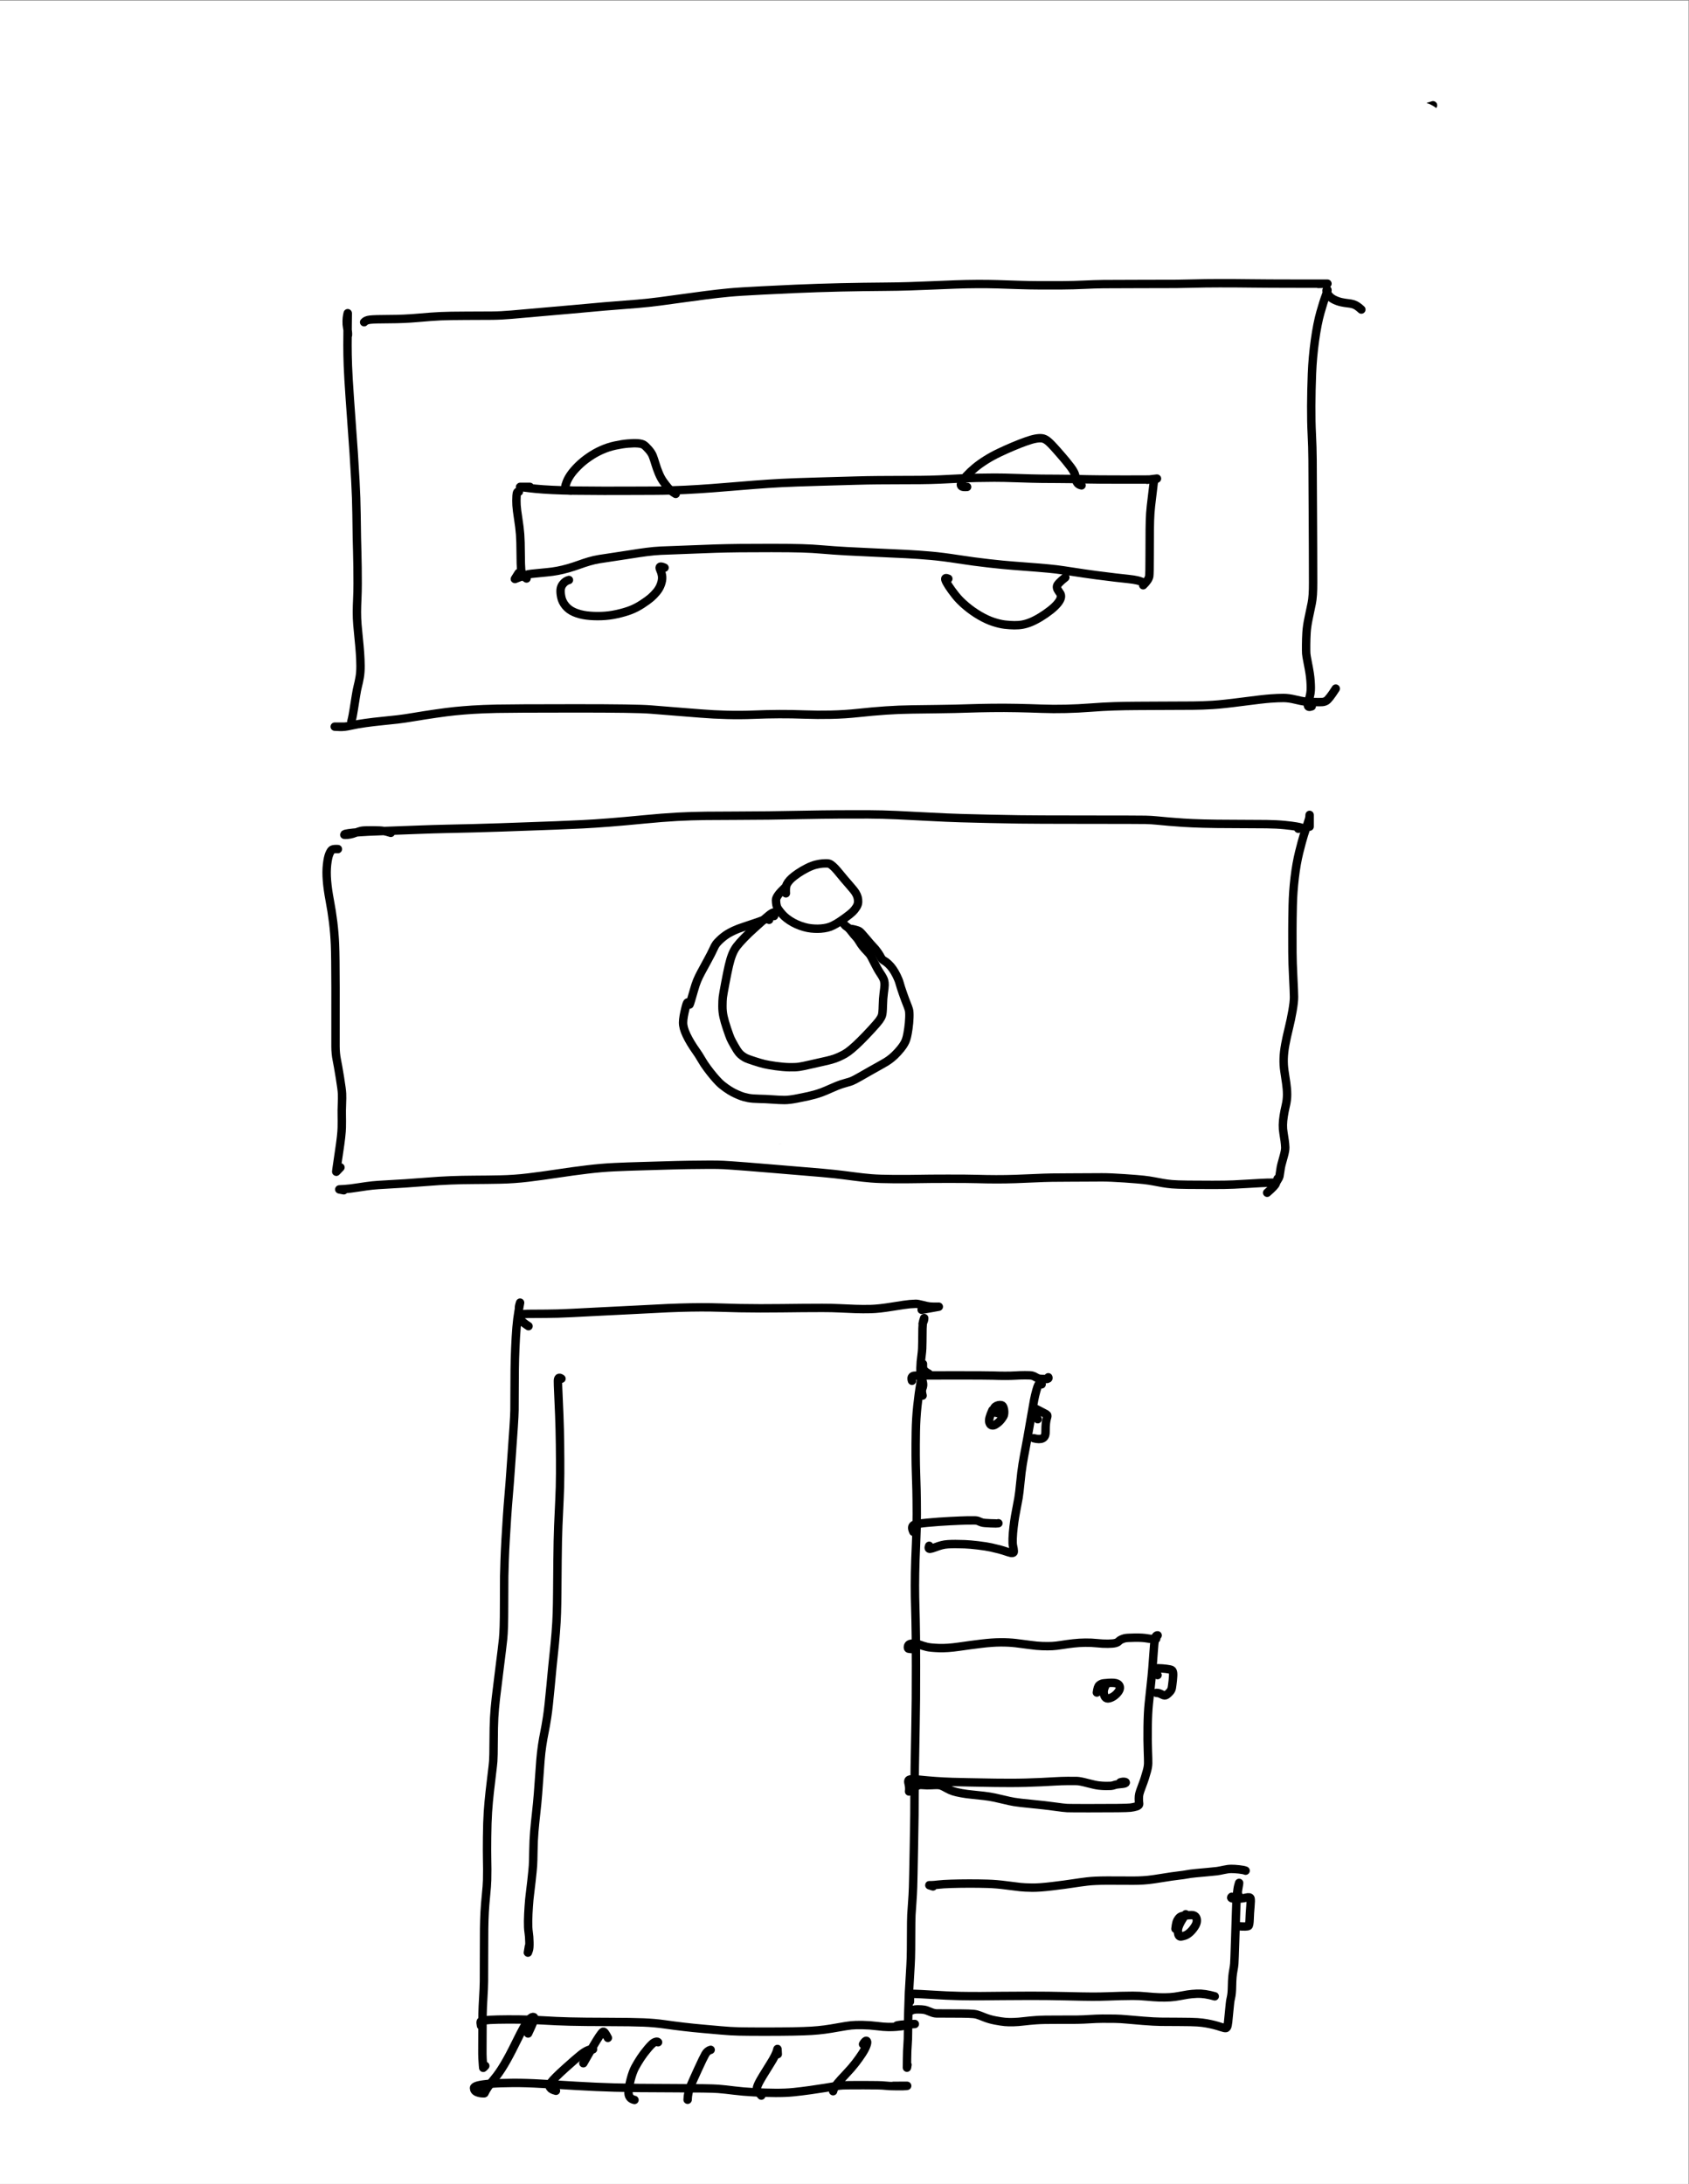 <?xml version="1.0" encoding="UTF-8" standalone="no"?>
<!-- Created with Inkscape (http://www.inkscape.org/) -->

<svg
   version="1.1"
   id="svg2"
   width="606.72"
   height="784.6"
   viewBox="0 0 606.72 784.6"
   xmlns="http://www.w3.org/2000/svg"
   xmlns:svg="http://www.w3.org/2000/svg">
  <rect x="0" y="0" width="606.72" height="784.6" fill="#808080" stroke="none"/>
  <defs
     id="defs6">
    <clipPath
       clipPathUnits="userSpaceOnUse"
       id="clipPath18">
      <path
         d="M 0,-1.808446e-5 H 455.04 V 588.45 H 0 Z"
         id="path16" />
    </clipPath>
  </defs>
  <g
     id="g8"
     transform="matrix(1.333,0,0,-1.333,0,784.6)">
    <g
       id="g10" />
    <g
       id="g12">
      <g
         id="g14"
         clip-path="url(#clipPath18)">
        <path
           d="M 0,-1.808446e-5 H 455.04 V 588.45 H 0 Z"
           style="fill:#ffffff;fill-opacity:1;fill-rule:nonzero;stroke:none"
           id="path20" />
      </g>
    </g>
    <g
       id="g22">
      <g
         id="g24"
         transform="matrix(0.545,0,0,-0.545,0,588.45)">
        <path
           d="m 180.051,159.059 c 0.507,-0.648 1.471,-1.061 2.892,-1.24 1.421,-0.179 4.577,-0.273 9.47,-0.281 4.892,-0.009 9.649,-0.218 14.272,-0.629 4.623,-0.411 8.341,-0.681 11.156,-0.812 2.814,-0.13 6.99,-0.203 12.526,-0.217 5.536,-0.014 9.822,-0.033 12.857,-0.056 3.035,-0.023 6.284,-0.186 9.745,-0.489 3.462,-0.303 8.213,-0.723 14.255,-1.259 6.041,-0.536 11.242,-0.99 15.601,-1.364 4.36,-0.374 8.142,-0.715 11.348,-1.024 3.205,-0.309 6.548,-0.592 10.026,-0.85 3.479,-0.258 7.121,-0.548 10.925,-0.869 3.805,-0.321 7.476,-0.714 11.015,-1.178 3.539,-0.464 7.261,-0.972 11.165,-1.524 3.904,-0.552 7.859,-1.083 11.864,-1.593 4.005,-0.51 7.742,-0.929 11.211,-1.259 3.469,-0.33 9.006,-0.682 16.609,-1.059 7.603,-0.377 13.099,-0.639 16.487,-0.788 3.388,-0.149 7.027,-0.287 10.916,-0.416 3.889,-0.129 7.663,-0.233 11.321,-0.314 3.658,-0.081 7.307,-0.148 10.946,-0.202 3.639,-0.054 7.416,-0.094 11.331,-0.122 3.914,-0.028 7.749,-0.1 11.503,-0.217 3.754,-0.117 7.558,-0.26 11.412,-0.431 3.853,-0.171 7.644,-0.324 11.371,-0.461 3.727,-0.136 7.374,-0.212 10.941,-0.227 3.567,-0.015 6.886,0.023 9.955,0.114 3.07,0.091 6.429,0.2 10.078,0.329 3.649,0.128 7.324,0.199 11.026,0.212 3.702,0.013 7.375,0.008 11.019,-0.013 3.644,-0.021 7.193,-0.116 10.647,-0.283 3.454,-0.167 6.682,-0.27 9.683,-0.309 3.001,-0.04 9.021,-0.061 18.061,-0.066 9.04,-0.004 15.01,-0.018 17.911,-0.041 2.901,-0.023 5.893,-0.081 8.974,-0.174 3.082,-0.093 7.18,-0.145 12.294,-0.155 5.114,-0.01 10.361,0.02 15.74,0.09 5.379,0.07 12.787,0.108 22.225,0.113 9.438,0.005 14.405,0.008 14.902,0.008 l 0.645,0.003 -0.016,9e-4 c -0.11,0.003 -1.618,0.048 -4.526,0.133"
           style="fill:none;stroke:#000000;stroke-width:4.157;stroke-linecap:round;stroke-linejoin:round;stroke-miterlimit:10;stroke-dasharray:none;stroke-opacity:1"
           id="path26" />
      </g>
      <g
         id="g28"
         transform="matrix(0.545,0,0,-0.545,0,588.45)">
        <path
           d="m 172.038,165.512 c 0.082,-0.796 -0.04,-2.028 -0.364,-3.697 -0.205,-1.056 -0.288,-2.18 -0.249,-3.37 0.039,-1.19 0.132,-2.114 0.277,-2.772 0.146,-0.658 0.224,-1.014 0.236,-1.069 0.012,-0.054 0.016,0.062 0.013,0.35 -0.003,0.288 -0.025,2.17 -0.065,5.645 -0.04,3.475 -0.062,6.758 -0.067,9.846 -0.005,3.089 0.061,6.489 0.197,10.203 0.136,3.713 0.465,9.272 0.987,16.678 0.522,7.405 0.91,12.829 1.166,16.27 0.256,3.442 0.499,6.854 0.729,10.239 0.23,3.385 0.502,7.929 0.816,13.632 0.314,5.704 0.504,11.193 0.571,16.467 0.067,5.274 0.124,9.139 0.171,11.594 0.047,2.455 0.107,4.857 0.18,7.205 0.073,2.348 0.124,4.85 0.152,7.506 0.029,2.656 0.044,5.316 0.047,7.979 0.003,2.664 -0.053,5.169 -0.168,7.515 -0.115,2.346 -0.178,4.552 -0.189,6.616 -0.011,2.065 0.074,4.195 0.256,6.39 0.182,2.196 0.397,4.477 0.646,6.845 0.248,2.368 0.453,4.673 0.615,6.916 0.161,2.243 0.25,4.414 0.266,6.514 0.016,2.1 -0.122,3.985 -0.414,5.655 -0.292,1.671 -0.592,3.081 -0.898,4.231 -0.306,1.15 -0.634,2.829 -0.982,5.036 -0.348,2.207 -0.7,4.415 -1.055,6.622 -0.355,2.208 -0.625,3.689 -0.81,4.443 -0.185,0.754 -0.305,1.245 -0.361,1.472"
           style="fill:none;stroke:#000000;stroke-width:4.157;stroke-linecap:round;stroke-linejoin:round;stroke-miterlimit:10;stroke-dasharray:none;stroke-opacity:1"
           id="path30" />
      </g>
      <g
         id="g32"
         transform="matrix(0.545,0,0,-0.545,0,588.45)">
        <path
           d="m 170.66,359.065 c -3.217,0 -4.906,0 -5.066,-10e-5 l -0.088,0.002 0.073,0.005 c 0.103,0.005 0.897,0.042 2.384,0.113 1.487,0.07 3.274,-0.133 5.362,-0.61 2.088,-0.477 4.53,-0.909 7.326,-1.298 2.796,-0.389 5.591,-0.719 8.386,-0.991 2.794,-0.272 5.292,-0.535 7.494,-0.79 2.202,-0.255 4.934,-0.656 8.198,-1.204 3.263,-0.548 6.81,-1.103 10.64,-1.663 3.83,-0.561 7.047,-0.971 9.65,-1.232 2.604,-0.261 5.466,-0.495 8.586,-0.703 3.12,-0.208 7.16,-0.368 12.117,-0.479 4.958,-0.112 17.714,-0.174 38.267,-0.186 20.553,-0.013 33.135,0.175 37.744,0.561 4.609,0.387 8.805,0.724 12.586,1.013 3.781,0.289 7.804,0.608 12.069,0.956 4.265,0.349 8.64,0.58 13.127,0.693 4.486,0.113 8.873,0.081 13.161,-0.095 4.287,-0.177 8.489,-0.274 12.604,-0.291 4.116,-0.018 8.291,0.052 12.526,0.209 4.235,0.157 8.623,0.187 13.164,0.089 4.541,-0.098 9.086,-0.393 13.636,-0.886 4.55,-0.493 8.988,-0.889 13.313,-1.188 4.325,-0.299 8.65,-0.475 12.974,-0.528 4.324,-0.053 8.386,-0.106 12.186,-0.159 3.8,-0.053 6.814,-0.104 9.044,-0.152 2.23,-0.048 4.726,-0.12 7.489,-0.216 2.763,-0.096 6.274,-0.171 10.531,-0.226 4.257,-0.055 8.51,-0.04 12.759,0.045 4.249,0.086 8.28,0.201 12.094,0.346 3.813,0.145 7.81,0.168 11.989,0.069 4.179,-0.099 8.274,-0.304 12.285,-0.615 4.011,-0.311 7.901,-0.528 11.669,-0.65 3.768,-0.122 7.488,-0.189 11.16,-0.201 3.672,-0.012 7.076,-0.03 10.214,-0.054 3.138,-0.024 6.076,-0.037 8.815,-0.04 2.739,-0.002 5.641,-0.015 8.707,-0.038 3.066,-0.023 6.308,-0.138 9.726,-0.345 3.418,-0.207 8.419,-0.743 15.002,-1.608 6.584,-0.865 11.148,-1.387 13.693,-1.567 2.545,-0.18 4.675,-0.268 6.392,-0.263 1.716,0.005 3.62,0.261 5.709,0.767 2.09,0.507 3.699,0.836 4.828,0.986 1.129,0.151 2.666,0.241 4.609,0.272 1.944,0.031 3.276,0.024 3.997,-0.021 0.721,-0.045 1.392,-0.252 2.014,-0.62 0.891,-0.528 2.451,-2.534 4.68,-6.019"
           style="fill:none;stroke:#000000;stroke-width:4.157;stroke-linecap:round;stroke-linejoin:round;stroke-miterlimit:10;stroke-dasharray:none;stroke-opacity:1"
           id="path34" />
      </g>
      <g
         id="g36"
         transform="matrix(0.545,0,0,-0.545,0,588.45)">
        <path
           d="m 673.131,152.803 c -1.455,-1.382 -2.772,-2.249 -3.952,-2.602 -0.807,-0.241 -1.686,-0.408 -2.636,-0.501 -0.95,-0.092 -1.999,-0.257 -3.147,-0.493 -1.148,-0.237 -2.305,-0.631 -3.473,-1.183 -1.168,-0.552 -2.072,-1.208 -2.713,-1.968 -0.641,-0.76 -1.04,-1.419 -1.198,-1.978 -0.158,-0.559 -0.134,-0.907 0.073,-1.045 0.207,-0.138 0.311,-0.059 0.314,0.236 0.003,0.295 -0.315,1.271 -0.954,2.926 -0.639,1.655 -1.483,4.324 -2.531,8.007 -1.048,3.683 -1.958,8.292 -2.727,13.826 -0.77,5.534 -1.261,11.033 -1.475,16.497 -0.213,5.463 -0.332,10.801 -0.355,16.012 -0.024,5.211 0.069,9.837 0.278,13.877 0.209,4.04 0.334,8.305 0.376,12.795 0.042,4.49 0.065,9.062 0.07,13.717 0.004,4.654 0.03,9.238 0.077,13.749 0.047,4.512 0.073,10.026 0.079,16.542 0.005,6.516 0.019,12.046 0.043,16.59 0.024,4.543 -0.205,7.971 -0.687,10.284 -0.481,2.312 -0.998,4.784 -1.549,7.413 -0.551,2.63 -0.888,4.957 -1.012,6.981 -0.123,2.025 -0.192,4.086 -0.205,6.183 -0.013,2.097 0.003,3.514 0.05,4.25 0.047,0.736 0.286,2.183 0.719,4.34 0.433,2.157 0.753,3.913 0.961,5.267 0.208,1.355 0.356,2.637 0.445,3.846 0.089,1.21 0.138,2.329 0.147,3.36 0.009,1.03 -0.054,1.975 -0.19,2.834 -0.136,0.859 -0.372,1.865 -0.71,3.018 -0.338,1.153 -0.523,2.074 -0.555,2.762 -0.045,0.957 0.591,1.179 1.907,0.668"
           style="fill:none;stroke:#000000;stroke-width:4.157;stroke-linecap:round;stroke-linejoin:round;stroke-miterlimit:10;stroke-dasharray:none;stroke-opacity:1"
           id="path38" />
      </g>
      <g
         id="g40"
         transform="matrix(0.545,0,0,-0.545,0,588.45)">
        <path
           d="m 261.987,240.479 c -3.036,0 -4.624,0 -4.765,0 -0.099,0 -0.104,0.006 -0.014,0.019 0.09,0.013 0.832,0.117 2.225,0.314 1.393,0.196 3.202,0.405 5.425,0.626 2.223,0.221 4.944,0.411 8.163,0.569 3.219,0.159 6.922,0.268 11.11,0.33 4.188,0.061 9.035,0.095 14.541,0.102 5.506,0.007 10.395,-0.002 14.666,-0.027 4.272,-0.025 7.664,-0.038 10.178,-0.038 2.513,-2e-4 5.681,-0.057 9.505,-0.171 3.823,-0.114 7.974,-0.313 12.452,-0.597 4.478,-0.284 9.013,-0.622 13.604,-1.014 4.591,-0.392 9.245,-0.77 13.962,-1.133 4.717,-0.363 9.132,-0.654 13.243,-0.872 4.112,-0.218 10.468,-0.447 19.068,-0.687 8.6,-0.24 14.615,-0.411 18.044,-0.512 3.429,-0.101 7.041,-0.169 10.837,-0.201 3.795,-0.033 7.441,-0.051 10.936,-0.054 3.495,-0.003 6.814,-0.017 9.955,-0.04 3.141,-0.023 6.357,-0.104 9.646,-0.243 3.289,-0.139 6.46,-0.294 9.513,-0.468 3.053,-0.173 5.978,-0.291 8.777,-0.354 2.799,-0.063 5.666,-0.097 8.601,-0.103 2.935,-0.006 6.831,0.076 11.687,0.247 4.856,0.171 8.778,0.271 11.766,0.302 2.988,0.03 5.585,0.046 7.791,0.046 2.206,2e-4 4.564,0.023 7.073,0.069 2.509,0.045 5.068,0.105 7.676,0.177 2.608,0.073 8.387,0.113 17.337,0.121 8.95,0.008 13.786,-0.011 14.508,-0.056 0.722,-0.045 1.321,-0.126 1.797,-0.243 0.476,-0.116 0.738,-0.18 0.784,-0.192 0.046,-0.011 -0.003,-0.008 -0.149,0.01 -0.207,0.026 -1.77,0.22 -4.69,0.583"
           style="fill:none;stroke:#000000;stroke-width:4.157;stroke-linecap:round;stroke-linejoin:round;stroke-miterlimit:10;stroke-dasharray:none;stroke-opacity:1"
           id="path42" />
      </g>
      <g
         id="g44"
         transform="matrix(0.545,0,0,-0.545,0,588.45)">
        <path
           d="m 571.273,236.823 c -0.5,0.509 -0.788,1.211 -0.864,2.106 -0.076,0.895 -0.333,3.044 -0.77,6.447 -0.437,3.403 -0.726,6.116 -0.866,8.14 -0.14,2.024 -0.228,4.691 -0.263,8.002 -0.035,3.311 -0.055,7.773 -0.059,13.386 -0.004,5.613 -0.067,8.853 -0.189,9.718 -0.177,1.254 -1.177,2.758 -2.999,4.512"
           style="fill:none;stroke:#000000;stroke-width:4.157;stroke-linecap:round;stroke-linejoin:round;stroke-miterlimit:10;stroke-dasharray:none;stroke-opacity:1"
           id="path46" />
      </g>
      <g
         id="g48"
         transform="matrix(0.545,0,0,-0.545,0,588.45)">
        <path
           d="m 565.834,288.259 c -0.634,-0.617 -1.808,-1.128 -3.523,-1.534 -1.102,-0.261 -2.635,-0.495 -4.6,-0.703 -1.964,-0.208 -4.053,-0.436 -6.265,-0.684 -2.212,-0.248 -5.301,-0.636 -9.267,-1.163 -3.966,-0.527 -7.781,-1.079 -11.447,-1.654 -3.666,-0.575 -6.468,-0.984 -8.405,-1.227 -1.937,-0.243 -5.213,-0.552 -9.828,-0.926 -4.615,-0.375 -8.431,-0.67 -11.449,-0.885 -3.018,-0.216 -7.047,-0.607 -12.088,-1.174 -5.041,-0.567 -10.116,-1.248 -15.223,-2.044 -5.107,-0.795 -9.619,-1.367 -13.536,-1.713 -3.916,-0.347 -7.971,-0.628 -12.165,-0.845 -4.194,-0.216 -8.959,-0.438 -14.297,-0.664 -5.338,-0.226 -10.311,-0.467 -14.92,-0.723 -4.609,-0.256 -8.597,-0.532 -11.964,-0.831 -3.368,-0.298 -6.827,-0.5 -10.377,-0.606 -3.55,-0.105 -8.558,-0.16 -15.023,-0.163 -6.465,-0.003 -11.744,0.018 -15.837,0.063 -4.093,0.045 -8.049,0.127 -11.868,0.245 -3.819,0.118 -7.396,0.251 -10.732,0.4 -3.336,0.148 -6.338,0.264 -9.007,0.347 -2.669,0.083 -5.086,0.174 -7.25,0.273 -2.164,0.099 -4.521,0.316 -7.074,0.65 -2.552,0.334 -5.043,0.699 -7.472,1.096 -2.429,0.397 -5.24,0.827 -8.434,1.289 -3.194,0.462 -5.672,0.837 -7.435,1.126 -1.763,0.289 -3.455,0.675 -5.076,1.159 -1.621,0.484 -3.291,1.036 -5.009,1.659 -1.718,0.622 -3.475,1.192 -5.27,1.709 -1.796,0.517 -3.551,0.938 -5.265,1.262 -1.714,0.325 -3.442,0.566 -5.183,0.724 -1.741,0.159 -3.216,0.303 -4.425,0.433 -1.209,0.13 -2.332,0.244 -3.368,0.341 -1.037,0.097 -2.01,0.298 -2.919,0.603 -0.91,0.305 -1.984,0.699 -3.222,1.182 -1.238,0.484 -1.895,0.74 -1.97,0.769 -0.075,0.029 -0.094,0.015 -0.058,-0.043 0.052,-0.082 0.673,-1.066 1.863,-2.951"
           style="fill:none;stroke:#000000;stroke-width:4.157;stroke-linecap:round;stroke-linejoin:round;stroke-miterlimit:10;stroke-dasharray:none;stroke-opacity:1"
           id="path50" />
      </g>
      <g
         id="g52"
         transform="matrix(0.545,0,0,-0.545,0,588.45)">
        <path
           d="m 256.574,242.903 c -0.672,-0.323 -1.057,0.327 -1.156,1.949 -0.099,1.622 -0.102,3.2 -0.009,4.734 0.093,1.534 0.369,3.755 0.828,6.664 0.46,2.908 0.773,5.488 0.94,7.739 0.167,2.251 0.26,5.385 0.278,9.4 0.018,4.016 0.096,6.696 0.232,8.041 0.201,1.977 1.092,3.432 2.673,4.365"
           style="fill:none;stroke:#000000;stroke-width:4.157;stroke-linecap:round;stroke-linejoin:round;stroke-miterlimit:10;stroke-dasharray:none;stroke-opacity:1"
           id="path54" />
      </g>
      <g
         id="g56"
         transform="matrix(0.545,0,0,-0.545,0,588.45)">
        <path
           d="m 282.361,242.293 c -1.335,-0.003 -2.163,-0.227 -2.483,-0.673 -0.223,-0.311 -0.336,-0.7 -0.339,-1.169 -0.003,-0.469 0.229,-1.289 0.697,-2.462 0.468,-1.173 1.143,-2.389 2.026,-3.65 0.883,-1.26 2.09,-2.653 3.619,-4.177 1.529,-1.524 3.297,-2.979 5.304,-4.365 2.007,-1.386 4.085,-2.56 6.233,-3.522 2.148,-0.963 4.383,-1.697 6.704,-2.202 2.32,-0.505 4.453,-0.84 6.399,-1.004 1.946,-0.164 3.565,-0.198 4.86,-0.1 1.294,0.097 2.247,0.333 2.858,0.706 0.611,0.373 1.418,1.131 2.422,2.271 1.004,1.141 1.702,2.211 2.096,3.211 0.394,1 0.828,2.291 1.302,3.874 0.474,1.583 1.044,3.176 1.709,4.778 0.665,1.602 1.419,2.986 2.262,4.152 0.842,1.166 1.604,2.148 2.285,2.947 1.012,1.187 2.279,2.208 3.799,3.064"
           style="fill:none;stroke:#000000;stroke-width:4.157;stroke-linecap:round;stroke-linejoin:round;stroke-miterlimit:10;stroke-dasharray:none;stroke-opacity:1"
           id="path58" />
      </g>
      <g
         id="g60"
         transform="matrix(0.545,0,0,-0.545,0,588.45)">
        <path
           d="m 478.195,240.508 c -1.272,0.101 -2.114,0.037 -2.526,-0.192 -0.286,-0.159 -0.467,-0.386 -0.542,-0.68 -0.075,-0.294 0.043,-0.786 0.355,-1.475 0.312,-0.689 1.102,-1.72 2.369,-3.095 1.268,-1.375 2.698,-2.723 4.29,-4.043 1.593,-1.321 3.407,-2.618 5.441,-3.893 2.035,-1.274 4.196,-2.455 6.484,-3.543 2.288,-1.088 4.565,-2.11 6.831,-3.065 2.266,-0.956 4.371,-1.779 6.316,-2.472 1.944,-0.692 3.527,-1.153 4.749,-1.381 1.222,-0.228 2.284,-0.297 3.186,-0.206 0.902,0.091 1.844,0.519 2.825,1.284 0.981,0.765 2.518,2.338 4.609,4.718 2.092,2.381 3.584,4.115 4.476,5.203 0.892,1.088 1.681,2.087 2.367,2.997 0.686,0.91 1.246,1.797 1.682,2.661 0.435,0.864 0.725,1.938 0.869,3.221 0.208,1.849 1.143,2.915 2.807,3.198"
           style="fill:none;stroke:#000000;stroke-width:4.157;stroke-linecap:round;stroke-linejoin:round;stroke-miterlimit:10;stroke-dasharray:none;stroke-opacity:1"
           id="path62" />
      </g>
      <g
         id="g64"
         transform="matrix(0.545,0,0,-0.545,0,588.45)">
        <path
           d="m 468.908,285.918 c -1.258,-0.549 -1.732,-0.35 -1.423,0.597 0.225,0.69 0.75,1.675 1.573,2.954 0.824,1.28 1.94,2.816 3.348,4.609 1.408,1.793 3.19,3.592 5.347,5.397 2.157,1.805 4.417,3.391 6.781,4.759 2.364,1.368 4.604,2.394 6.72,3.076 2.116,0.682 3.99,1.117 5.62,1.305 1.631,0.188 3.18,0.291 4.647,0.309 1.467,0.019 2.835,-0.087 4.103,-0.319 1.268,-0.231 2.628,-0.642 4.08,-1.234 1.452,-0.591 3.052,-1.42 4.8,-2.485 1.748,-1.065 3.385,-2.199 4.911,-3.403 1.526,-1.203 2.732,-2.357 3.618,-3.46 0.886,-1.103 1.396,-2.066 1.532,-2.886 0.135,-0.821 -0.02,-1.534 -0.467,-2.138 -0.447,-0.605 -0.818,-1.168 -1.115,-1.689 -0.296,-0.521 -0.412,-1.069 -0.348,-1.644 0.092,-0.822 1.467,-2.287 4.127,-4.395"
           style="fill:none;stroke:#000000;stroke-width:4.157;stroke-linecap:round;stroke-linejoin:round;stroke-miterlimit:10;stroke-dasharray:none;stroke-opacity:1"
           id="path66" />
      </g>
      <g
         id="g68"
         transform="matrix(0.545,0,0,-0.545,0,588.45)">
        <path
           d="m 281.316,286.545 c -1.194,0.284 -2.218,0.989 -3.072,2.113 -0.573,0.754 -0.915,1.617 -1.024,2.589 -0.109,0.971 -0.01,2.225 0.299,3.76 0.309,1.535 1.016,2.976 2.12,4.323 1.105,1.347 2.561,2.406 4.368,3.177 1.807,0.771 3.819,1.298 6.037,1.579 2.218,0.282 4.638,0.38 7.259,0.294 2.621,-0.086 5.22,-0.417 7.797,-0.994 2.577,-0.577 4.81,-1.227 6.699,-1.951 1.889,-0.724 3.783,-1.705 5.68,-2.944 1.897,-1.239 3.342,-2.285 4.335,-3.14 0.993,-0.854 1.95,-1.839 2.872,-2.953 0.922,-1.114 1.623,-2.343 2.103,-3.688 0.48,-1.345 0.687,-2.564 0.62,-3.659 -0.067,-1.095 -0.383,-2.267 -0.946,-3.516 -0.77,-1.705 -0.063,-2.062 2.121,-1.071"
           style="fill:none;stroke:#000000;stroke-width:4.157;stroke-linecap:round;stroke-linejoin:round;stroke-miterlimit:10;stroke-dasharray:none;stroke-opacity:1"
           id="path70" />
      </g>
      <g
         id="g72"
         transform="matrix(0.545,0,0,-0.545,0,588.45)">
        <path
           d="m 193.242,411.582 c -1.235,-0.403 -2.462,-0.724 -3.682,-0.963 -0.816,-0.16 -2.647,-0.248 -5.494,-0.266 -2.847,-0.018 -4.667,0.064 -5.46,0.246 -0.793,0.182 -1.698,0.482 -2.716,0.9 -1.018,0.418 -1.977,0.706 -2.876,0.864 -0.899,0.158 -1.621,0.229 -2.166,0.212 -0.545,-0.017 -0.796,-0.042 -0.754,-0.075 0.043,-0.034 0.149,-0.118 0.32,-0.253 0.171,-0.135 0.828,-0.286 1.972,-0.456 1.144,-0.169 2.802,-0.344 4.975,-0.526 2.173,-0.182 6.572,-0.389 13.198,-0.623 6.626,-0.234 12.101,-0.436 16.427,-0.608 4.326,-0.172 8.879,-0.311 13.659,-0.419 4.78,-0.108 9.332,-0.213 13.654,-0.315 4.323,-0.102 8.782,-0.237 13.379,-0.406 4.596,-0.169 9.128,-0.331 13.594,-0.484 4.466,-0.153 9.018,-0.32 13.654,-0.5 4.636,-0.18 8.96,-0.37 12.97,-0.57 4.01,-0.2 8.506,-0.496 13.487,-0.889 4.982,-0.393 10.599,-0.894 16.853,-1.503 6.254,-0.61 11.745,-1.045 16.475,-1.305 4.73,-0.26 9.541,-0.415 14.434,-0.464 4.893,-0.049 9.873,-0.076 14.94,-0.081 5.067,-0.005 10.394,-0.042 15.982,-0.11 5.587,-0.069 11.35,-0.163 17.288,-0.284 5.938,-0.12 11.605,-0.198 17.003,-0.233 5.397,-0.035 10.38,-0.043 14.947,-0.023 4.568,0.019 9.357,0.145 14.369,0.376 5.012,0.232 10.363,0.502 16.053,0.81 5.69,0.308 10.827,0.53 15.411,0.665 4.584,0.136 9.336,0.256 14.257,0.36 4.921,0.104 9.778,0.196 14.571,0.275 4.793,0.079 15.92,0.122 33.381,0.131 17.461,0.009 27.145,0.036 29.052,0.081 1.907,0.045 3.815,0.161 5.724,0.348 1.908,0.186 3.862,0.368 5.86,0.546 1.998,0.178 4.378,0.355 7.139,0.532 2.761,0.177 6.021,0.32 9.78,0.428 3.758,0.109 9.063,0.169 15.914,0.181 6.851,0.012 11.993,0.041 15.427,0.086 3.433,0.046 6.432,0.199 8.996,0.459 2.564,0.26 4.477,0.506 5.739,0.736 1.262,0.231 1.995,0.39 2.197,0.478 0.202,0.088 0.334,0.145 0.394,0.171 0.06,0.026 0.025,0.054 -0.107,0.084 -0.189,0.043 -0.697,0.159 -1.525,0.348"
           style="fill:none;stroke:#000000;stroke-width:4.157;stroke-linecap:round;stroke-linejoin:round;stroke-miterlimit:10;stroke-dasharray:none;stroke-opacity:1"
           id="path74" />
      </g>
      <g
         id="g76"
         transform="matrix(0.545,0,0,-0.545,0,588.45)">
        <path
           d="m 167.076,419.611 c -1.368,-0.086 -2.328,0.02 -2.879,0.32 -0.381,0.207 -0.82,0.869 -1.318,1.986 -0.498,1.118 -0.885,2.886 -1.161,5.305 -0.276,2.419 -0.291,5.111 -0.046,8.075 0.245,2.964 0.7,6.18 1.364,9.647 0.664,3.468 1.225,7.054 1.684,10.759 0.459,3.705 0.766,7.448 0.923,11.229 0.157,3.78 0.244,10.836 0.261,21.168 0.017,10.332 0.015,17.138 -0.006,20.419 -0.021,3.281 -0.022,6.16 -0.003,8.636 0.019,2.476 0.226,4.671 0.62,6.583 0.394,1.913 0.912,4.854 1.554,8.823 0.642,3.969 0.993,6.639 1.052,8.01 0.059,1.371 0.042,3.1 -0.051,5.188 -0.093,2.087 -0.119,3.945 -0.078,5.573 0.041,1.628 0.041,3.623 -7e-4,5.986 -0.042,2.363 -0.464,6.193 -1.268,11.489 -0.803,5.297 -1.248,8.333 -1.334,9.11 -0.086,0.776 -0.132,1.187 -0.137,1.233 -0.005,0.046 0.012,0.048 0.051,0.008 0.055,-0.058 0.734,-0.768 2.036,-2.132"
           style="fill:none;stroke:#000000;stroke-width:4.157;stroke-linecap:round;stroke-linejoin:round;stroke-miterlimit:10;stroke-dasharray:none;stroke-opacity:1"
           id="path78" />
      </g>
      <g
         id="g80"
         transform="matrix(0.545,0,0,-0.545,0,588.45)">
        <path
           d="m 169.978,588.338 c -1.403,-0.271 -2.143,-0.413 -2.218,-0.428 -0.053,-0.01 -0.02,-0.019 0.099,-0.025 0.119,-0.007 0.978,-0.054 2.576,-0.142 1.599,-0.088 3.892,-0.367 6.88,-0.836 2.988,-0.469 5.284,-0.784 6.887,-0.945 1.603,-0.161 3.846,-0.317 6.73,-0.47 2.884,-0.152 6.026,-0.339 9.426,-0.558 3.4,-0.22 7.045,-0.488 10.935,-0.806 3.89,-0.318 7.735,-0.552 11.534,-0.703 3.799,-0.151 7.696,-0.234 11.69,-0.249 3.994,-0.015 8.286,-0.069 12.875,-0.161 4.589,-0.092 9.185,-0.416 13.787,-0.971 4.602,-0.555 9.422,-1.215 14.46,-1.981 5.038,-0.766 9.948,-1.437 14.732,-2.014 4.783,-0.577 9.313,-0.962 13.589,-1.156 4.276,-0.194 8.505,-0.346 12.688,-0.457 4.183,-0.11 8.269,-0.231 12.259,-0.361 3.99,-0.13 7.877,-0.225 11.66,-0.283 3.783,-0.059 7.17,-0.091 10.162,-0.097 2.991,-0.006 5.367,0.036 7.128,0.127 1.761,0.09 5.534,0.357 11.319,0.801 5.785,0.444 10.316,0.814 13.593,1.112 3.277,0.297 8.295,0.717 15.056,1.258 6.76,0.541 11.704,0.983 14.829,1.328 3.126,0.344 6.241,0.727 9.346,1.148 3.104,0.421 6.037,0.743 8.799,0.967 2.761,0.224 6.505,0.348 11.23,0.373 4.726,0.025 8.714,0.003 11.966,-0.065 3.252,-0.068 8.146,-0.106 14.681,-0.114 6.535,-0.008 11.361,0.034 14.479,0.125 3.117,0.091 6.251,0.141 9.402,0.15 3.15,0.009 6.371,-0.043 9.661,-0.155 3.29,-0.113 6.485,-0.243 9.584,-0.391 3.099,-0.148 5.868,-0.24 8.305,-0.278 2.437,-0.037 5.436,-0.058 8.998,-0.062 3.562,-0.004 6.368,-0.018 8.418,-0.04 2.051,-0.023 4.501,-0.035 7.351,-0.038 2.85,-0.003 6.529,0.152 11.036,0.463 4.507,0.311 7.685,0.569 9.533,0.771 1.848,0.203 3.527,0.451 5.038,0.744 1.51,0.293 2.993,0.568 4.449,0.825 1.455,0.257 2.978,0.455 4.569,0.594 1.591,0.139 4.208,0.229 7.852,0.27 3.644,0.04 7.725,0.061 12.242,0.061 4.516,5e-4 7.988,-0.056 10.413,-0.17 2.426,-0.114 4.812,-0.244 7.161,-0.392 2.348,-0.148 4.533,-0.274 6.553,-0.38 2.021,-0.106 3.797,-0.153 5.328,-0.142 1.531,0.011 2.427,-0.656 2.686,-2.001"
           style="fill:none;stroke:#000000;stroke-width:4.157;stroke-linecap:round;stroke-linejoin:round;stroke-miterlimit:10;stroke-dasharray:none;stroke-opacity:1"
           id="path82" />
      </g>
      <g
         id="g84"
         transform="matrix(0.545,0,0,-0.545,0,588.45)">
        <path
           d="m 647.554,408.508 c 0,-3.66 0,-5.559 0,-5.697 l -0.002,-0.11 -10e-4,0.011 c -0.002,0.032 -0.023,0.346 -0.064,0.945 -0.041,0.599 -0.36,1.753 -0.959,3.464 -0.599,1.711 -1.204,3.543 -1.816,5.496 -0.612,1.954 -1.383,4.798 -2.314,8.534 -0.931,3.736 -1.671,7.927 -2.22,12.575 -0.549,4.647 -0.875,9.226 -0.976,13.737 -0.102,4.511 -0.158,8.671 -0.168,12.481 -0.01,3.81 -0.005,7.388 0.015,10.736 0.02,3.348 0.155,7.453 0.403,12.317 0.249,4.864 0.377,8.111 0.386,9.739 0.008,1.629 -0.238,3.894 -0.74,6.796 -0.502,2.902 -1.111,5.8 -1.826,8.693 -0.715,2.893 -1.302,5.581 -1.762,8.064 -0.459,2.483 -0.723,4.775 -0.79,6.876 -0.067,2.101 0.056,4.183 0.368,6.246 0.313,2.063 0.611,4.053 0.894,5.969 0.283,1.917 0.428,3.772 0.435,5.567 0.007,1.794 -0.209,3.614 -0.647,5.458 -0.438,1.845 -0.782,3.57 -1.03,5.175 -0.248,1.605 -0.385,3.082 -0.41,4.43 -0.025,1.348 0.077,2.684 0.304,4.006 0.228,1.323 0.421,2.587 0.58,3.793 0.159,1.206 0.257,2.305 0.295,3.295 0.037,0.99 -0.217,2.462 -0.762,4.416 -0.545,1.954 -0.924,3.334 -1.137,4.141 -0.213,0.807 -0.404,1.858 -0.573,3.153 -0.169,1.295 -0.303,2.164 -0.403,2.608 -0.1,0.444 -0.384,1.018 -0.852,1.72 -0.468,0.702 -0.779,1.319 -0.932,1.849 -0.219,0.759 -1.653,2.279 -4.3,4.561"
           style="fill:none;stroke:#000000;stroke-width:4.157;stroke-linecap:round;stroke-linejoin:round;stroke-miterlimit:10;stroke-dasharray:none;stroke-opacity:1"
           id="path86" />
      </g>
      <path
         d="m 209.858,280.377 c 0.257,-0.04 0.515,-0.079 0.773,-0.114 -0.136,0.025 -0.272,0.049 -0.409,0.07 -0.095,0.015 -0.19,0.029 -0.285,0.04 -0.003,3e-4 -0.006,7e-4 -0.008,0.001 -0.023,9e-4 -0.047,0.002 -0.07,0.003 z"
         style="fill:#000000;fill-opacity:1;fill-rule:nonzero;stroke:none"
         id="path88" />
      <g
         id="g90"
         transform="matrix(0.545,0,0,-0.545,0,588.45)">
        <path
           d="m 388.591,441.486 c -0.091,-1.59 -0.037,-2.797 0.162,-3.621 0.136,-0.565 0.442,-1.183 0.915,-1.853 0.474,-0.67 1.088,-1.349 1.843,-2.035 0.755,-0.686 1.817,-1.496 3.185,-2.429 1.368,-0.932 2.855,-1.799 4.46,-2.6 1.605,-0.801 3.046,-1.353 4.322,-1.659 1.276,-0.305 2.352,-0.487 3.228,-0.545 0.875,-0.059 1.655,-0.08 2.339,-0.063 0.684,0.017 1.312,0.231 1.883,0.642 0.571,0.411 1.171,0.935 1.8,1.573 0.628,0.638 1.567,1.727 2.817,3.266 1.25,1.54 2.697,3.244 4.342,5.111 1.645,1.868 2.707,3.195 3.187,3.983 0.479,0.788 0.811,1.542 0.996,2.263 0.184,0.721 0.262,1.481 0.234,2.281 -0.029,0.8 -0.306,1.629 -0.833,2.487 -0.527,0.859 -1.149,1.64 -1.867,2.346 -0.718,0.705 -1.961,1.7 -3.729,2.983 -1.769,1.284 -3.224,2.256 -4.367,2.917 -1.143,0.661 -2.155,1.155 -3.038,1.482 -0.883,0.326 -1.879,0.569 -2.989,0.729 -1.109,0.16 -2.17,0.244 -3.182,0.252 -1.012,0.008 -2.085,-0.047 -3.217,-0.166 -1.133,-0.118 -2.316,-0.354 -3.55,-0.707 -1.234,-0.353 -2.452,-0.797 -3.654,-1.332 -1.202,-0.535 -2.342,-1.162 -3.421,-1.881 -1.079,-0.718 -1.958,-1.398 -2.637,-2.038 -0.679,-0.64 -1.359,-1.392 -2.038,-2.255 -0.68,-0.863 -1.127,-1.498 -1.342,-1.905 -0.215,-0.407 -0.388,-0.929 -0.52,-1.566 -0.132,-0.637 -0.205,-1.411 -0.218,-2.322 -0.019,-1.305 1.45,-3.354 4.409,-6.149"
           style="fill:none;stroke:#000000;stroke-width:4.157;stroke-linecap:round;stroke-linejoin:round;stroke-miterlimit:10;stroke-dasharray:none;stroke-opacity:1"
           id="path92" />
      </g>
      <g
         id="g94"
         transform="matrix(0.545,0,0,-0.545,0,588.45)">
        <path
           d="m 382.731,452.718 c 0.52,-1.331 0.416,-1.907 -0.311,-1.73 -0.524,0.128 -1.317,0.628 -2.38,1.502 -1.063,0.874 -2.226,1.891 -3.489,3.051 -1.263,1.161 -2.582,2.35 -3.956,3.568 -1.374,1.218 -2.888,2.671 -4.541,4.36 -1.653,1.689 -2.925,3.121 -3.817,4.297 -0.892,1.176 -1.636,2.536 -2.231,4.078 -0.595,1.543 -1.129,3.333 -1.603,5.372 -0.473,2.038 -1.065,4.929 -1.775,8.67 -0.711,3.742 -1.122,6.096 -1.233,7.061 -0.111,0.966 -0.173,2.372 -0.185,4.218 -0.012,1.847 0.165,3.606 0.532,5.278 0.367,1.672 0.951,3.691 1.751,6.056 0.8,2.365 1.374,3.943 1.721,4.734 0.347,0.791 0.998,2.02 1.952,3.686 0.954,1.667 1.688,2.804 2.203,3.413 0.515,0.609 1.095,1.14 1.74,1.595 0.645,0.454 1.247,0.817 1.804,1.088 0.557,0.271 1.872,0.746 3.945,1.424 2.073,0.679 3.76,1.172 5.062,1.481 1.302,0.308 3.167,0.635 5.596,0.981 2.429,0.345 4.657,0.539 6.683,0.582 2.026,0.043 3.634,-0.018 4.823,-0.182 1.189,-0.164 3.151,-0.565 5.884,-1.205 2.734,-0.639 4.779,-1.101 6.137,-1.384 1.357,-0.283 2.699,-0.609 4.024,-0.979 1.325,-0.369 2.557,-0.811 3.695,-1.325 1.138,-0.514 2.155,-1.027 3.048,-1.539 0.894,-0.512 1.977,-1.297 3.25,-2.355 1.273,-1.058 2.748,-2.419 4.425,-4.081 1.677,-1.663 3.478,-3.54 5.403,-5.633 1.925,-2.093 3.21,-3.581 3.857,-4.466 0.646,-0.885 1.093,-1.701 1.341,-2.449 0.248,-0.748 0.398,-2.339 0.449,-4.774 0.051,-2.434 0.2,-4.549 0.447,-6.345 0.247,-1.795 0.385,-3.089 0.414,-3.88 0.029,-0.792 -0.057,-1.571 -0.259,-2.338 -0.202,-0.767 -0.796,-1.889 -1.783,-3.366 -0.987,-1.477 -1.983,-3.232 -2.987,-5.263 -1.005,-2.031 -1.674,-3.3 -2.007,-3.804 -0.333,-0.505 -0.892,-1.16 -1.678,-1.965 -0.785,-0.805 -1.488,-1.599 -2.107,-2.382 -0.62,-0.783 -1.203,-1.638 -1.749,-2.565 -0.546,-0.927 -1.101,-1.677 -1.664,-2.252 -0.563,-0.574 -1.282,-1.436 -2.156,-2.584 -0.875,-1.148 -1.614,-1.913 -2.22,-2.295 -0.605,-0.382 -1.065,-0.797 -1.381,-1.247"
           style="fill:none;stroke:#000000;stroke-width:4.157;stroke-linecap:round;stroke-linejoin:round;stroke-miterlimit:10;stroke-dasharray:none;stroke-opacity:1"
           id="path96" />
      </g>
      <g
         id="g98"
         transform="matrix(0.545,0,0,-0.545,0,588.45)">
        <path
           d="m 380.308,454.578 c -0.005,-0.745 -0.381,-0.936 -1.126,-0.572 -0.745,0.364 -2.379,0.982 -4.901,1.853 -2.522,0.871 -4.743,1.618 -6.663,2.241 -1.921,0.623 -3.515,1.239 -4.782,1.847 -1.268,0.608 -2.267,1.135 -2.997,1.581 -0.731,0.446 -1.442,0.944 -2.133,1.494 -0.691,0.55 -1.359,1.137 -2.003,1.761 -0.644,0.623 -1.169,1.196 -1.575,1.719 -0.406,0.523 -0.886,1.41 -1.442,2.661 -0.556,1.251 -1.51,3.117 -2.863,5.596 -1.353,2.479 -2.413,4.432 -3.18,5.858 -0.767,1.426 -1.411,2.765 -1.932,4.019 -0.521,1.253 -1.068,2.903 -1.64,4.948 -0.573,2.046 -1.004,3.537 -1.295,4.474 -0.291,0.937 -0.497,1.603 -0.62,1.998 -0.122,0.395 -0.215,0.535 -0.277,0.42 -0.062,-0.115 -0.167,-0.308 -0.314,-0.58 -0.147,-0.272 -0.333,-0.422 -0.558,-0.451 -0.225,-0.029 -0.548,0.787 -0.971,2.448 -0.422,1.661 -0.739,3.094 -0.951,4.301 -0.211,1.206 -0.321,2.259 -0.33,3.156 -0.009,0.898 0.126,1.855 0.406,2.872 0.28,1.017 0.719,2.157 1.317,3.419 0.599,1.262 1.3,2.558 2.103,3.887 0.803,1.329 1.661,2.634 2.575,3.913 0.913,1.28 1.812,2.686 2.697,4.218 0.884,1.533 1.866,3.018 2.945,4.456 1.079,1.438 2.086,2.714 3.02,3.827 0.934,1.114 1.834,2.11 2.7,2.989 0.866,0.879 1.987,1.806 3.361,2.781 1.375,0.975 2.612,1.745 3.711,2.309 1.099,0.564 2.271,1.089 3.514,1.575 1.244,0.485 2.564,0.853 3.96,1.102 1.397,0.249 3.169,0.392 5.318,0.427 2.149,0.035 4.369,0.138 6.661,0.309 2.292,0.171 4.237,0.259 5.834,0.265 1.597,0.006 3.701,-0.25 6.311,-0.767 2.611,-0.517 4.417,-0.887 5.421,-1.109 1.003,-0.222 2.081,-0.492 3.235,-0.81 1.153,-0.318 2.301,-0.689 3.443,-1.113 1.143,-0.424 2.755,-1.102 4.838,-2.036 2.083,-0.933 3.732,-1.596 4.948,-1.989 1.216,-0.393 2.186,-0.679 2.91,-0.858 0.724,-0.179 1.452,-0.411 2.182,-0.696 0.73,-0.285 2.024,-0.958 3.881,-2.02 1.857,-1.062 3.76,-2.146 5.708,-3.252 1.948,-1.106 3.514,-1.984 4.696,-2.634 1.182,-0.649 2.13,-1.195 2.841,-1.637 0.712,-0.442 1.553,-1.046 2.523,-1.813 0.97,-0.767 2.003,-1.755 3.099,-2.963 1.096,-1.208 1.926,-2.23 2.49,-3.066 0.564,-0.835 0.988,-1.573 1.271,-2.212 0.284,-0.64 0.538,-1.424 0.764,-2.354 0.226,-0.93 0.468,-2.28 0.726,-4.051 0.258,-1.771 0.419,-3.583 0.482,-5.436 0.063,-1.853 -0.018,-3.16 -0.244,-3.92 -0.226,-0.76 -0.582,-1.737 -1.07,-2.931 -0.488,-1.194 -1.104,-2.851 -1.848,-4.969 -0.744,-2.118 -1.276,-3.771 -1.596,-4.958 -0.32,-1.188 -0.812,-2.45 -1.478,-3.788 -0.665,-1.337 -1.323,-2.47 -1.972,-3.399 -0.649,-0.928 -1.363,-1.757 -2.143,-2.487 -0.78,-0.729 -1.504,-1.274 -2.171,-1.633 -0.667,-0.359 -1.166,-0.875 -1.497,-1.548 -0.33,-0.672 -0.864,-1.543 -1.602,-2.612 -0.738,-1.069 -1.469,-1.965 -2.194,-2.688 -0.725,-0.723 -1.934,-2.109 -3.628,-4.158 -1.693,-2.049 -2.786,-3.226 -3.279,-3.532 -0.493,-0.306 -1.222,-0.575 -2.188,-0.808 -0.966,-0.233 -1.574,-0.352 -1.824,-0.356 -0.25,-0.004 -0.415,-0.007 -0.496,-0.009 -0.081,-0.001 -0.075,0.024 0.018,0.077 0.133,0.076 0.467,0.266 1.002,0.57"
           style="fill:none;stroke:#000000;stroke-width:4.157;stroke-linecap:round;stroke-linejoin:round;stroke-miterlimit:10;stroke-dasharray:none;stroke-opacity:1"
           id="path100" />
      </g>
      <g
         id="g102"
         transform="matrix(0.545,0,0,-0.545,0,588.45)">
        <path
           d="m 256.632,647.096 c -0.084,-0.661 0.002,-1.424 0.259,-2.288 0.169,-0.569 0.259,-0.87 0.268,-0.903 0.01,-0.034 0.002,0.025 -0.025,0.175 -0.026,0.15 -0.264,1.497 -0.713,4.04 -0.449,2.543 -0.79,5.249 -1.024,8.119 -0.234,2.87 -0.431,6.162 -0.591,9.876 -0.16,3.714 -0.261,7.288 -0.302,10.723 -0.042,3.435 -0.065,7.277 -0.069,11.529 -0.005,4.251 -0.018,7.162 -0.039,8.731 -0.021,1.569 -0.164,4.386 -0.427,8.45 -0.263,4.064 -0.529,7.863 -0.797,11.398 -0.268,3.535 -0.52,7.079 -0.756,10.632 -0.236,3.553 -0.525,7.3 -0.868,11.242 -0.343,3.941 -0.634,7.754 -0.873,11.439 -0.239,3.685 -0.462,7.3 -0.669,10.845 -0.207,3.545 -0.366,6.958 -0.476,10.24 -0.11,3.281 -0.184,5.919 -0.22,7.912 -0.037,1.993 -0.057,6.9 -0.061,14.719 -0.004,7.82 -0.166,13.235 -0.486,16.245 -0.32,3.01 -0.892,7.732 -1.716,14.164 -0.824,6.432 -1.442,11.453 -1.853,15.064 -0.411,3.611 -0.695,6.841 -0.851,9.692 -0.156,2.85 -0.243,6.796 -0.26,11.837 -0.017,5.041 -0.084,8.28 -0.199,9.717 -0.115,1.437 -0.338,3.471 -0.669,6.104 -0.331,2.633 -0.686,5.647 -1.064,9.041 -0.378,3.395 -0.678,6.725 -0.899,9.991 -0.221,3.266 -0.356,7.378 -0.403,12.335 -0.048,4.957 -0.048,8.383 -0.002,10.278 0.046,1.895 0.072,3.773 0.077,5.633 0.005,1.86 -0.016,3.671 -0.063,5.431 -0.046,1.76 -0.228,4.213 -0.545,7.359 -0.317,3.146 -0.542,5.974 -0.675,8.485 -0.133,2.511 -0.218,5.233 -0.256,8.167 -0.038,2.934 -0.057,7.455 -0.058,13.564 -4e-4,6.109 -0.011,10.257 -0.033,12.446 -0.021,2.189 -0.132,4.871 -0.332,8.048 -0.2,3.177 -0.317,5.825 -0.352,7.945 -0.034,2.12 -0.052,5.224 -0.052,9.31 0,4.086 -0.012,6.91 -0.036,8.472 -0.024,1.562 -3e-4,3.022 0.07,4.381 0.07,1.359 0.144,2.455 0.22,3.287 0.076,0.831 0.117,1.271 0.121,1.319 0.004,0.048 0.016,0.063 0.034,0.043 0.026,-0.027 0.35,-0.37 0.974,-1.028"
           style="fill:none;stroke:#000000;stroke-width:4.157;stroke-linecap:round;stroke-linejoin:round;stroke-miterlimit:10;stroke-dasharray:none;stroke-opacity:1"
           id="path104" />
      </g>
      <g
         id="g106"
         transform="matrix(0.545,0,0,-0.545,0,588.45)">
        <path
           d="m 261.331,655.53 c -1.71,-1.103 -2.922,-2.051 -3.634,-2.845 -0.489,-0.544 -0.812,-1.209 -0.971,-1.995 -0.158,-0.786 1.256,-1.198 4.242,-1.237 2.987,-0.039 6.066,-0.058 9.239,-0.058 3.173,0 7.414,-0.13 12.724,-0.389 5.31,-0.259 10.288,-0.514 14.935,-0.763 4.647,-0.25 9.251,-0.478 13.812,-0.685 4.561,-0.207 8.821,-0.423 12.781,-0.648 3.96,-0.225 7.819,-0.395 11.578,-0.508 3.759,-0.114 7.293,-0.176 10.601,-0.187 3.308,-0.011 6.626,0.039 9.953,0.152 3.327,0.113 6.383,0.197 9.166,0.254 2.784,0.057 6.172,0.088 10.166,0.095 3.994,0.006 7.569,-0.013 10.728,-0.059 3.159,-0.045 6.488,-0.082 9.988,-0.109 3.5,-0.027 6.831,-0.042 9.994,-0.045 3.163,-0.003 6.058,0.064 8.684,0.2 2.627,0.136 5.171,0.245 7.633,0.327 2.462,0.082 5.018,0.093 7.668,0.033 2.65,-0.06 6.205,-0.455 10.663,-1.184 4.459,-0.73 7.32,-1.144 8.585,-1.244 1.265,-0.1 2.235,-0.154 2.911,-0.164 0.676,-0.01 1.771,0.186 3.284,0.587 1.513,0.401 2.696,0.648 3.551,0.741 0.854,0.092 1.818,0.133 2.892,0.121 1.074,-0.012 1.639,-0.018 1.696,-0.019 0.057,-6e-4 0.013,0.012 -0.13,0.037 -0.204,0.036 -2.988,0.532 -8.354,1.489"
           style="fill:none;stroke:#000000;stroke-width:4.157;stroke-linecap:round;stroke-linejoin:round;stroke-miterlimit:10;stroke-dasharray:none;stroke-opacity:1"
           id="path108" />
      </g>
      <g
         id="g110"
         transform="matrix(0.545,0,0,-0.545,0,588.45)">
        <path
           d="m 456.193,654.328 c 0.502,-1.106 0.76,-1.874 0.775,-2.301 0.01,-0.297 0.016,-0.463 0.017,-0.498 10e-4,-0.035 -0.012,-0.009 -0.04,0.077 -0.028,0.086 -0.158,0.495 -0.391,1.226 -0.233,0.731 -0.373,2.023 -0.42,3.876 -0.046,1.852 -0.07,4.022 -0.07,6.508 -4e-4,2.486 -0.108,4.538 -0.324,6.157 -0.216,1.618 -0.363,2.872 -0.442,3.76 -0.079,0.888 -0.133,1.914 -0.162,3.077 -0.029,1.163 0.012,2.215 0.124,3.155 0.112,0.94 0.3,1.73 0.562,2.37 0.263,0.64 0.441,1.207 0.536,1.703 0.095,0.496 0.123,0.976 0.086,1.44 -0.037,0.464 -0.169,0.964 -0.394,1.5 -0.326,0.776 -0.282,1.937 0.132,3.482"
           style="fill:none;stroke:#000000;stroke-width:4.157;stroke-linecap:round;stroke-linejoin:round;stroke-miterlimit:10;stroke-dasharray:none;stroke-opacity:1"
           id="path112" />
      </g>
      <g
         id="g114"
         transform="matrix(0.545,0,0,-0.545,0,588.45)">
        <path
           d="m 459.219,678.991 c -0.783,-0.376 -1.424,-0.799 -1.923,-1.271 -0.337,-0.319 -0.579,-0.668 -0.724,-1.049 -0.146,-0.381 -0.216,-0.883 -0.211,-1.508 0.005,-0.625 0.007,-0.954 0.008,-0.987 l -7e-4,-0.013 -0.011,0.105 c -0.008,0.095 -0.088,1.028 -0.239,2.798 -0.152,1.771 -0.498,4.162 -1.038,7.175 -0.54,3.013 -1.032,6.61 -1.474,10.793 -0.442,4.183 -0.698,8.416 -0.768,12.698 -0.07,4.283 -0.095,8.124 -0.077,11.525 0.019,3.401 0.074,6.322 0.165,8.765 0.091,2.443 0.176,5.269 0.253,8.48 0.077,3.211 0.12,7.182 0.128,11.913 0.008,4.731 -0.114,9.723 -0.364,14.976 -0.251,5.253 -0.412,10.025 -0.484,14.319 -0.072,4.293 -0.077,8.209 -0.016,11.747 0.061,3.538 0.152,7.197 0.273,10.978 0.121,3.781 0.189,11.55 0.202,23.308 0.013,11.758 -0.063,21.5 -0.23,29.225 -0.167,7.726 -0.29,14.648 -0.369,20.765 -0.079,6.117 -0.121,10.697 -0.126,13.739 -0.005,3.042 -0.02,6.303 -0.046,9.784 -0.026,3.481 -0.112,8.76 -0.258,15.837 -0.146,7.077 -0.234,11.583 -0.262,13.518 -0.029,1.935 -0.08,4.071 -0.154,6.408 -0.074,2.337 -0.209,4.833 -0.404,7.487 -0.196,2.654 -0.336,4.71 -0.42,6.169 -0.084,1.458 -0.131,4.849 -0.141,10.171 -0.009,5.322 -0.048,9.02 -0.116,11.093 -0.068,2.073 -0.218,4.954 -0.45,8.641 -0.232,3.687 -0.397,6.549 -0.497,8.586 -0.1,2.037 -0.202,5.035 -0.306,8.996 -0.104,3.961 -0.158,7.33 -0.161,10.111 -0.003,2.78 -0.076,4.999 -0.22,6.657 -0.143,1.657 -0.23,3.915 -0.261,6.773 -0.03,2.859 -0.046,4.364 -0.048,4.514 -0.002,0.151 -10e-5,0.212 0.004,0.184 0.006,-0.039 0.094,-0.583 0.262,-1.632"
           style="fill:none;stroke:#000000;stroke-width:4.157;stroke-linecap:round;stroke-linejoin:round;stroke-miterlimit:10;stroke-dasharray:none;stroke-opacity:1"
           id="path116" />
      </g>
      <g
         id="g118"
         transform="matrix(0.545,0,0,-0.545,0,588.45)">
        <path
           d="m 239.026,1034.894 c -1.018,0.014 -1.99,-0.147 -2.916,-0.484 -0.62,-0.226 -1.063,-0.525 -1.328,-0.897 -0.265,-0.371 -0.401,-0.783 -0.406,-1.236 -0.005,-0.452 0.621,-0.859 1.877,-1.223 1.257,-0.363 3.38,-0.665 6.37,-0.906 2.99,-0.241 6.659,-0.374 11.007,-0.398 4.348,-0.024 9.154,0.122 14.418,0.438 5.264,0.316 10.998,0.66 17.202,1.032 6.204,0.373 12.476,0.649 18.816,0.828 6.34,0.179 15.801,0.279 28.383,0.299 12.582,0.02 20.119,0.132 22.613,0.337 2.494,0.204 5.148,0.487 7.964,0.849 2.815,0.361 6.09,0.64 9.824,0.835 3.734,0.195 7.275,0.303 10.624,0.322 3.348,0.02 6.347,-0.106 8.997,-0.377 2.649,-0.271 5.353,-0.601 8.111,-0.992 2.758,-0.391 5.272,-0.769 7.541,-1.134 2.269,-0.366 4.002,-0.651 5.2,-0.857 1.197,-0.206 2.343,-0.336 3.438,-0.389 1.094,-0.054 4.507,-0.084 10.238,-0.09 5.731,-0.01 9.25,0.077 10.558,0.248 1.308,0.171 3.273,0.26 5.896,0.266 2.623,0 4.11,-0.02 4.46,-0.076 0.35,-0.055 0.564,-0.089 0.643,-0.102 0.079,-0.012 -0.093,-0.018 -0.515,-0.017 -0.603,0 -2.689,0.01 -6.259,0.021"
           style="fill:none;stroke:#000000;stroke-width:4.157;stroke-linecap:round;stroke-linejoin:round;stroke-miterlimit:10;stroke-dasharray:none;stroke-opacity:1"
           id="path120" />
      </g>
      <g
         id="g122"
         transform="matrix(0.545,0,0,-0.545,0,588.45)">
        <path
           d="m 237.837,1001.436 c -0.206,-1.07 -0.246,-1.755 -0.121,-2.055 0.087,-0.209 0.787,-0.403 2.1,-0.583 1.313,-0.18 3.454,-0.302 6.424,-0.365 2.97,-0.064 6.434,-0.076 10.393,-0.037 3.958,0.039 7.989,0.189 12.094,0.448 4.104,0.26 8.433,0.448 12.986,0.565 4.553,0.117 10.854,0.182 18.902,0.195 8.048,0.013 13.919,0.099 17.612,0.258 3.693,0.159 7.109,0.463 10.249,0.911 3.14,0.447 6.354,0.864 9.643,1.25 3.289,0.386 6.381,0.703 9.276,0.952 2.895,0.249 5.925,0.519 9.09,0.81 3.165,0.291 6.169,0.468 9.011,0.53 2.842,0.062 7.023,0.094 12.543,0.097 5.52,0 10.215,-0.032 14.085,-0.105 3.87,-0.073 6.927,-0.179 9.173,-0.318 2.245,-0.139 4.384,-0.343 6.416,-0.613 2.032,-0.269 4.385,-0.648 7.06,-1.134 2.675,-0.487 4.704,-0.803 6.087,-0.949 1.383,-0.146 3.277,-0.198 5.681,-0.156 2.405,0.042 4.744,0.21 7.017,0.503 2.274,0.294 4.158,0.448 5.653,0.462 1.495,0.015 2.845,-0.027 4.049,-0.125 1.204,-0.097 2.001,-0.181 2.391,-0.25 0.39,-0.07 0.604,-0.108 0.64,-0.114 0.037,-0.01 0.011,-0.013 -0.077,-0.02 -0.088,-0.01 -0.601,-0.043 -1.539,-0.11 -0.938,-0.067 -1.348,-0.113 -1.23,-0.138 0.118,-0.024 0.414,-0.086 0.886,-0.185 0.473,-0.099 1.425,-0.197 2.856,-0.295 1.431,-0.099 2.628,-0.163 3.589,-0.194 0.962,-0.031 1.468,-0.047 1.519,-0.049 l 0.049,-10e-4 h -0.016 c -0.041,0 -0.601,0.043 -1.679,0.122"
           style="fill:none;stroke:#000000;stroke-width:4.157;stroke-linecap:round;stroke-linejoin:round;stroke-miterlimit:10;stroke-dasharray:none;stroke-opacity:1"
           id="path124" />
      </g>
      <g
         id="g126"
         transform="matrix(0.545,0,0,-0.545,0,588.45)">
        <path
           d="m 261.13,1005.317 c 1.11,-2.316 1.92,-4.142 2.432,-5.477 0.35,-0.913 0.553,-1.598 0.609,-2.053 0.056,-0.455 -0.164,-0.671 -0.662,-0.649 -0.497,0.023 -1.137,0.47 -1.92,1.342 -0.783,0.872 -1.614,2.059 -2.494,3.561 -0.88,1.502 -2.323,4.301 -4.331,8.396 -2.008,4.095 -3.847,7.54 -5.516,10.336 -1.669,2.796 -3.284,5.12 -4.845,6.974 -2.443,2.902 -4.06,5.263 -4.851,7.084"
           style="fill:none;stroke:#000000;stroke-width:4.157;stroke-linecap:round;stroke-linejoin:round;stroke-miterlimit:10;stroke-dasharray:none;stroke-opacity:1"
           id="path128" />
      </g>
      <g
         id="g130"
         transform="matrix(0.545,0,0,-0.545,0,588.45)">
        <path
           d="m 293.216,1013.144 c -1.565,-0.182 -3.589,0.716 -6.071,2.697 -1.618,1.29 -4.216,3.546 -7.795,6.767 -3.578,3.22 -5.886,5.534 -6.923,6.942 -1.441,1.956 -0.619,3.319 2.468,4.088"
           style="fill:none;stroke:#000000;stroke-width:4.157;stroke-linecap:round;stroke-linejoin:round;stroke-miterlimit:10;stroke-dasharray:none;stroke-opacity:1"
           id="path132" />
      </g>
      <g
         id="g134"
         transform="matrix(0.545,0,0,-0.545,0,588.45)">
        <path
           d="m 325.387,1009.639 c -0.371,-0.438 -1.05,-0.379 -2.037,0.175 -0.682,0.383 -1.713,1.396 -3.092,3.04 -1.379,1.644 -2.546,3.194 -3.5,4.651 -0.954,1.458 -1.845,2.944 -2.674,4.46 -0.829,1.515 -1.57,3.528 -2.224,6.038 -0.654,2.51 -1.018,4.552 -1.093,6.127 -0.106,2.251 0.881,3.598 2.961,4.039"
           style="fill:none;stroke:#000000;stroke-width:4.157;stroke-linecap:round;stroke-linejoin:round;stroke-miterlimit:10;stroke-dasharray:none;stroke-opacity:1"
           id="path136" />
      </g>
      <g
         id="g138"
         transform="matrix(0.545,0,0,-0.545,0,588.45)">
        <path
           d="m 351.396,1013.396 c -1.09,0.268 -1.974,0.995 -2.651,2.182 -0.677,1.186 -1.885,3.676 -3.622,7.469 -1.737,3.792 -2.932,6.474 -3.584,8.043 -0.98,2.359 -1.492,4.688 -1.536,6.986"
           style="fill:none;stroke:#000000;stroke-width:4.157;stroke-linecap:round;stroke-linejoin:round;stroke-miterlimit:10;stroke-dasharray:none;stroke-opacity:1"
           id="path140" />
      </g>
      <g
         id="g142"
         transform="matrix(0.545,0,0,-0.545,0,588.45)">
        <path
           d="m 384.584,1015.536 c -0.086,-1.534 -0.132,-2.366 -0.139,-2.494 -0.005,-0.091 -0.016,-0.106 -0.033,-0.045 -0.017,0.06 -0.097,0.352 -0.241,0.876 -0.144,0.524 -0.475,1.33 -0.994,2.417 -0.519,1.087 -1.414,2.631 -2.684,4.632 -1.27,2.002 -2.381,3.796 -3.334,5.383 -0.953,1.586 -1.623,2.772 -2.01,3.555 -0.387,0.784 -0.668,1.502 -0.844,2.154 -0.251,0.935 0.465,2.27 2.146,4.006"
           style="fill:none;stroke:#000000;stroke-width:4.157;stroke-linecap:round;stroke-linejoin:round;stroke-miterlimit:10;stroke-dasharray:none;stroke-opacity:1"
           id="path144" />
      </g>
      <g
         id="g146"
         transform="matrix(0.545,0,0,-0.545,0,588.45)">
        <path
           d="m 426.735,1010.613 c 0.456,-0.824 0.898,-1.362 1.326,-1.615 0.294,-0.174 0.514,-0.077 0.658,0.292 0.145,0.369 0.007,1.109 -0.414,2.22 -0.42,1.111 -1.11,2.399 -2.068,3.862 -0.958,1.464 -2.057,2.999 -3.295,4.606 -1.238,1.607 -2.823,3.429 -4.754,5.465 -1.931,2.036 -3.292,3.542 -4.081,4.518 -1.22,1.509 -1.941,2.805 -2.162,3.887"
           style="fill:none;stroke:#000000;stroke-width:4.157;stroke-linecap:round;stroke-linejoin:round;stroke-miterlimit:10;stroke-dasharray:none;stroke-opacity:1"
           id="path148" />
      </g>
      <g
         id="g150"
         transform="matrix(0.545,0,0,-0.545,0,588.45)">
        <path
           d="m 300.563,1007.479 c -0.444,-0.929 -0.943,-1.773 -1.496,-2.532 -0.371,-0.509 -0.726,-0.637 -1.066,-0.386 -0.34,0.252 -0.949,1.03 -1.827,2.333 -1.263,1.876 -3.838,6.253 -7.724,13.129"
           style="fill:none;stroke:#000000;stroke-width:4.157;stroke-linecap:round;stroke-linejoin:round;stroke-miterlimit:10;stroke-dasharray:none;stroke-opacity:1"
           id="path152" />
      </g>
      <g
         id="g154"
         transform="matrix(0.545,0,0,-0.545,0,588.45)">
        <path
           d="m 277.626,681.512 c -1.164,-0.864 -1.748,-0.482 -1.753,1.144 -0.003,1.197 0.063,3.197 0.199,6.002 0.136,2.804 0.292,6.461 0.468,10.97 0.176,4.509 0.296,9.284 0.36,14.327 0.064,5.043 0.087,9.839 0.068,14.39 -0.019,4.551 -0.132,8.892 -0.338,13.024 -0.206,4.132 -0.401,8.416 -0.584,12.853 -0.183,4.437 -0.306,10.131 -0.371,17.082 -0.065,6.951 -0.111,12.256 -0.14,15.913 -0.028,3.657 -0.088,7 -0.181,10.03 -0.092,3.029 -0.281,6.341 -0.568,9.934 -0.286,3.594 -0.614,7.045 -0.984,10.353 -0.37,3.309 -0.888,8.588 -1.555,15.838 -0.667,7.25 -1.245,12.438 -1.735,15.564 -0.489,3.126 -0.931,5.632 -1.325,7.519 -0.394,1.887 -0.768,4.003 -1.121,6.348 -0.353,2.345 -0.632,4.802 -0.838,7.37 -0.205,2.568 -0.396,5.177 -0.572,7.826 -0.176,2.649 -0.388,5.555 -0.636,8.718 -0.248,3.163 -0.555,6.355 -0.92,9.575 -0.366,3.22 -0.671,6.282 -0.917,9.184 -0.245,2.902 -0.392,6.077 -0.441,9.524 -0.048,3.447 -0.118,5.879 -0.21,7.295 -0.092,1.416 -0.34,3.94 -0.743,7.572 -0.404,3.632 -0.682,5.987 -0.835,7.065 -0.153,1.078 -0.321,2.912 -0.505,5.499 -0.183,2.588 -0.294,5.006 -0.331,7.256 -0.037,2.249 0.052,4.077 0.268,5.485 0.216,1.407 0.344,3.092 0.384,5.053 0.04,1.961 -0.064,3.279 -0.311,3.953 -0.247,0.674 -0.386,1.055 -0.419,1.144 -0.032,0.088 -0.038,0.068 -0.017,-0.06 0.03,-0.183 0.203,-1.225 0.517,-3.126"
           style="fill:none;stroke:#000000;stroke-width:4.157;stroke-linecap:round;stroke-linejoin:round;stroke-miterlimit:10;stroke-dasharray:none;stroke-opacity:1"
           id="path156" />
      </g>
      <g
         id="g158"
         transform="matrix(0.545,0,0,-0.545,0,588.45)">
        <path
           d="m 450.947,682.534 c -0.492,-1.49 -0.126,-2.321 1.097,-2.493 0.872,-0.123 7.152,-0.184 18.84,-0.184 11.687,0 18.403,0.035 20.148,0.106 1.744,0.07 3.699,0.108 5.864,0.114 2.165,0.005 3.892,-0.038 5.181,-0.129 1.29,-0.091 2.851,-0.141 4.684,-0.151 1.834,-0.01 3.032,0.053 3.595,0.19 0.563,0.136 1.187,0.414 1.871,0.833 0.684,0.419 1.369,0.668 2.055,0.748 0.685,0.08 1.605,0.121 2.758,0.124 1.154,0.003 1.585,-0.289 1.294,-0.875"
           style="fill:none;stroke:#000000;stroke-width:4.157;stroke-linecap:round;stroke-linejoin:round;stroke-miterlimit:10;stroke-dasharray:none;stroke-opacity:1"
           id="path160" />
      </g>
      <g
         id="g162"
         transform="matrix(0.545,0,0,-0.545,0,588.45)">
        <path
           d="m 515.051,684.301 c -0.723,-0.501 -1.26,-0.443 -1.613,0.172 -0.25,0.437 -0.594,1.434 -1.029,2.99 -0.436,1.556 -0.8,3.094 -1.094,4.612 -0.293,1.519 -0.924,5.101 -1.893,10.747 -0.969,5.646 -1.742,9.948 -2.318,12.907 -0.577,2.958 -1.067,5.668 -1.47,8.129 -0.403,2.461 -0.771,5.439 -1.104,8.933 -0.333,3.494 -0.642,6.069 -0.926,7.723 -0.285,1.655 -0.583,3.252 -0.896,4.79 -0.313,1.539 -0.586,3.011 -0.821,4.416 -0.235,1.405 -0.473,3.113 -0.714,5.126 -0.241,2.012 -0.394,3.901 -0.458,5.668 -0.064,1.766 0.002,3.031 0.197,3.796 0.196,0.765 0.323,1.615 0.384,2.55 0.06,0.935 -0.819,1.093 -2.638,0.473 -1.819,-0.62 -3.34,-1.091 -4.563,-1.414 -1.223,-0.322 -2.595,-0.65 -4.115,-0.984 -1.52,-0.333 -3.63,-0.663 -6.33,-0.988 -2.7,-0.325 -4.929,-0.519 -6.687,-0.582 -1.759,-0.062 -3.27,-0.095 -4.535,-0.098 -1.264,-0.003 -2.475,0.03 -3.631,0.098 -1.157,0.068 -2.217,0.231 -3.18,0.488 -0.964,0.257 -2.03,0.607 -3.199,1.051 -1.169,0.444 -2.012,0.688 -2.53,0.734 -0.719,0.063 -0.866,-0.433 -0.439,-1.489"
           style="fill:none;stroke:#000000;stroke-width:4.157;stroke-linecap:round;stroke-linejoin:round;stroke-miterlimit:10;stroke-dasharray:none;stroke-opacity:1"
           id="path164" />
      </g>
      <g
         id="g166"
         transform="matrix(0.545,0,0,-0.545,0,588.45)">
        <path
           d="m 452.1,815.268 c -1.454,-0.048 -2.393,-0.125 -2.815,-0.23 -0.294,-0.073 -0.413,-0.386 -0.358,-0.94 0.055,-0.553 0.271,-0.951 0.648,-1.194 0.377,-0.242 1.034,-0.389 1.969,-0.441 0.936,-0.052 1.99,0.139 3.162,0.572 1.173,0.433 2.363,0.798 3.572,1.096 1.209,0.297 3.212,0.495 6.01,0.593 2.798,0.098 6.109,-0.132 9.935,-0.691 3.826,-0.558 7.512,-1.05 11.057,-1.476 3.545,-0.425 6.674,-0.648 9.385,-0.668 2.712,-0.02 5.256,0.109 7.633,0.385 2.377,0.277 4.703,0.576 6.978,0.899 2.275,0.323 4.338,0.512 6.19,0.567 1.851,0.055 3.43,0.051 4.736,-0.011 1.306,-0.063 2.905,-0.245 4.796,-0.547 1.891,-0.302 3.8,-0.561 5.729,-0.779 1.928,-0.218 3.902,-0.339 5.921,-0.362 2.019,-0.024 3.957,0.063 5.812,0.262 1.856,0.199 3.632,0.288 5.328,0.269 1.697,-0.019 2.926,-0.128 3.687,-0.328 0.762,-0.2 1.311,-0.482 1.649,-0.848 0.338,-0.366 0.773,-0.671 1.304,-0.915 0.531,-0.244 1.098,-0.446 1.701,-0.607 0.603,-0.161 2.225,-0.263 4.867,-0.306 2.642,-0.043 4.758,0.081 6.348,0.373 1.59,0.292 3.038,0.358 4.342,0.199"
           style="fill:none;stroke:#000000;stroke-width:4.157;stroke-linecap:round;stroke-linejoin:round;stroke-miterlimit:10;stroke-dasharray:none;stroke-opacity:1"
           id="path168" />
      </g>
      <g
         id="g170"
         transform="matrix(0.545,0,0,-0.545,0,588.45)">
        <path
           d="m 572.409,808.427 c -0.719,-0.05 -1.184,0.621 -1.396,2.012 -0.212,1.391 -0.406,3.418 -0.581,6.078 -0.176,2.66 -0.373,5.333 -0.591,8.017 -0.219,2.684 -0.499,5.566 -0.84,8.648 -0.342,3.082 -0.668,6.146 -0.979,9.193 -0.311,3.047 -0.496,6.84 -0.553,11.378 -0.058,4.538 -0.025,8.374 0.1,11.508 0.124,3.134 0.175,5.278 0.152,6.431 -0.022,1.153 -0.237,2.453 -0.643,3.899 -0.406,1.446 -0.758,2.635 -1.056,3.568 -0.297,0.932 -0.778,2.272 -1.442,4.018 -0.664,1.747 -1.076,2.961 -1.235,3.643 -0.16,0.682 -0.24,1.469 -0.24,2.362 -3e-4,0.892 0.052,1.681 0.156,2.366 0.104,0.685 -0.347,1.178 -1.354,1.48 -1.006,0.302 -1.997,0.505 -2.97,0.608 -0.974,0.103 -3.115,0.173 -6.424,0.209 -3.309,0.036 -8.013,0.055 -14.113,0.055 -6.1,4e-4 -9.668,-0.022 -10.704,-0.068 -1.037,-0.045 -3.12,-0.287 -6.25,-0.725 -3.13,-0.438 -6.85,-0.863 -11.161,-1.276 -4.311,-0.412 -7.242,-0.753 -8.794,-1.02 -1.552,-0.268 -3.116,-0.6 -4.69,-0.996 -1.575,-0.396 -3.219,-0.773 -4.932,-1.131 -1.713,-0.358 -3.491,-0.646 -5.333,-0.863 -1.842,-0.218 -3.725,-0.417 -5.648,-0.598 -1.923,-0.181 -3.748,-0.428 -5.475,-0.742 -1.727,-0.314 -3.1,-0.637 -4.121,-0.969 -1.021,-0.333 -2.071,-0.804 -3.15,-1.413 -1.079,-0.61 -1.932,-1.04 -2.559,-1.292 -0.627,-0.252 -1.308,-0.382 -2.044,-0.392 -0.736,-0.01 -1.788,0.024 -3.158,0.1 -1.37,0.076 -2.732,0.052 -4.085,-0.072 -1.353,-0.124 -2.224,-0.002 -2.611,0.366"
           style="fill:none;stroke:#000000;stroke-width:4.157;stroke-linecap:round;stroke-linejoin:round;stroke-miterlimit:10;stroke-dasharray:none;stroke-opacity:1"
           id="path172" />
      </g>
      <g
         id="g174"
         transform="matrix(0.545,0,0,-0.545,0,588.45)">
        <path
           d="m 461.334,932.583 c -1.109,-0.354 -1.709,-0.546 -1.799,-0.575 -0.063,-0.02 -0.059,-0.03 0.012,-0.03 0.071,-1e-4 0.427,-2e-4 1.067,-5e-4 0.64,-3e-4 1.736,-0.091 3.288,-0.273 1.552,-0.182 3.676,-0.316 6.372,-0.402 2.696,-0.086 5.631,-0.134 8.808,-0.142 3.176,-0.009 6.251,0.032 9.224,0.122 2.973,0.09 6.032,0.345 9.177,0.764 3.145,0.419 5.465,0.706 6.96,0.861 1.495,0.155 3.438,0.251 5.829,0.289 2.392,0.038 5.759,-0.204 10.103,-0.728 4.344,-0.523 7.679,-0.968 10.006,-1.334 2.327,-0.366 4.706,-0.696 7.138,-0.988 2.432,-0.292 5.77,-0.443 10.014,-0.453 4.244,-0.009 7.461,10e-4 9.652,0.031 2.191,0.03 4.116,0.022 5.776,-0.027 1.66,-0.048 3.272,-0.154 4.836,-0.318 1.564,-0.164 3.94,-0.507 7.127,-1.03 3.188,-0.523 5.737,-0.892 7.647,-1.109 1.91,-0.217 3.367,-0.426 4.37,-0.628 1.003,-0.202 2.458,-0.397 4.366,-0.583 1.908,-0.186 3.88,-0.367 5.915,-0.54 2.035,-0.174 3.519,-0.322 4.452,-0.446 0.933,-0.123 2.072,-0.338 3.419,-0.642 1.346,-0.304 2.564,-0.463 3.653,-0.475 1.089,-0.012 2.407,0.067 3.955,0.239 1.547,0.171 2.612,0.384 3.194,0.637"
           style="fill:none;stroke:#000000;stroke-width:4.157;stroke-linecap:round;stroke-linejoin:round;stroke-miterlimit:10;stroke-dasharray:none;stroke-opacity:1"
           id="path176" />
      </g>
      <g
         id="g178"
         transform="matrix(0.545,0,0,-0.545,0,588.45)">
        <path
           d="m 612.546,937.243 c -0.503,-0.693 -0.624,-1.717 -0.363,-3.072 0.261,-1.354 0.411,-2.242 0.451,-2.664 0.04,-0.421 0.062,-0.644 0.064,-0.667 0.002,-0.023 -0.003,-0.012 -0.017,0.035 -0.013,0.047 -0.141,0.489 -0.383,1.328 -0.242,0.839 -0.461,2.242 -0.658,4.21 -0.197,1.968 -0.348,4.917 -0.454,8.846 -0.106,3.929 -0.244,8.253 -0.416,12.972 -0.172,4.718 -0.275,7.755 -0.308,9.11 -0.033,1.355 -0.086,2.501 -0.157,3.438 -0.071,0.937 -0.213,1.955 -0.425,3.055 -0.212,1.1 -0.373,2.23 -0.484,3.391 -0.111,1.161 -0.186,2.859 -0.227,5.092 -0.041,2.233 -0.207,3.961 -0.498,5.184 -0.292,1.223 -0.468,2.279 -0.529,3.17 -0.061,0.891 -0.154,1.817 -0.278,2.779 -0.125,0.962 -0.252,2.265 -0.383,3.908 -0.131,1.644 -0.282,2.912 -0.455,3.804 -0.173,0.892 -0.446,1.379 -0.82,1.461 -0.374,0.082 -1.177,-0.083 -2.41,-0.493 -1.233,-0.41 -2.389,-0.752 -3.466,-1.023 -1.078,-0.272 -2.3,-0.535 -3.665,-0.789 -1.365,-0.255 -2.917,-0.441 -4.657,-0.557 -1.739,-0.116 -4.662,-0.181 -8.768,-0.194 -4.106,-0.013 -7.214,-0.031 -9.322,-0.053 -2.109,-0.023 -5.015,-0.182 -8.718,-0.477 -3.703,-0.295 -6.442,-0.53 -8.218,-0.704 -1.775,-0.174 -3.668,-0.281 -5.679,-0.322 -2.01,-0.04 -4.054,-0.051 -6.13,-0.032 -2.076,0.019 -4.156,0.097 -6.239,0.235 -2.083,0.138 -4.203,0.226 -6.359,0.262 -2.156,0.036 -5.486,0.044 -9.991,0.023 -4.504,-0.021 -7.88,0.048 -10.129,0.207 -2.248,0.159 -4.299,0.352 -6.152,0.578 -1.853,0.226 -3.569,0.362 -5.148,0.407 -1.579,0.045 -2.985,0.013 -4.217,-0.096 -1.232,-0.109 -2.843,-0.352 -4.832,-0.73 -1.99,-0.377 -3.82,-0.909 -5.492,-1.595 -1.672,-0.686 -2.899,-1.136 -3.682,-1.351 -0.783,-0.214 -2.114,-0.352 -3.993,-0.412 -1.879,-0.06 -4.786,-0.09 -8.721,-0.09 -3.935,0 -6.339,-0.011 -7.212,-0.034 -0.873,-0.023 -1.912,-0.298 -3.116,-0.826 -1.204,-0.528 -2.184,-0.856 -2.938,-0.983 -0.755,-0.128 -1.752,-0.193 -2.993,-0.197 -1.241,-0.004 -2.193,0.125 -2.858,0.385 -0.665,0.26 -1.034,0.405 -1.107,0.434"
           style="fill:none;stroke:#000000;stroke-width:4.157;stroke-linecap:round;stroke-linejoin:round;stroke-miterlimit:10;stroke-dasharray:none;stroke-opacity:1"
           id="path180" />
      </g>
      <g
         id="g182"
         transform="matrix(0.545,0,0,-0.545,0,588.45)">
        <path
           d="m 451.615,757.223 c -0.853,-1.792 -0.732,-2.938 0.362,-3.436 0.774,-0.352 2.987,-0.703 6.636,-1.052 3.65,-0.349 7.379,-0.617 11.187,-0.805 3.808,-0.188 6.56,-0.298 8.257,-0.331 1.697,-0.033 2.973,-0.039 3.829,-0.02 0.856,0.019 1.544,0.155 2.064,0.407 0.52,0.252 1.081,0.47 1.683,0.654 0.602,0.184 2.01,0.312 4.224,0.383 2.214,0.071 3.398,0.084 3.551,0.039 0.153,-0.045 0.238,-0.07 0.256,-0.075"
           style="fill:none;stroke:#000000;stroke-width:4.157;stroke-linecap:round;stroke-linejoin:round;stroke-miterlimit:10;stroke-dasharray:none;stroke-opacity:1"
           id="path184" />
      </g>
      <g
         id="g186"
         transform="matrix(0.545,0,0,-0.545,0,588.45)">
        <path
           d="m 449.506,885.65 c 0.159,-1.405 0.075,-2.73 -0.25,-3.974 -0.219,-0.837 -0.196,-1.391 0.068,-1.662 0.265,-0.271 0.879,-0.411 1.844,-0.42 0.965,-0.009 2.401,0.089 4.309,0.293 1.908,0.204 4.249,0.407 7.022,0.609 2.774,0.202 5.616,0.347 8.528,0.436 2.912,0.088 5.566,0.148 7.962,0.18 2.397,0.032 4.619,0.072 6.665,0.12 2.047,0.049 4.215,0.087 6.504,0.114 2.289,0.028 4.726,0.043 7.312,0.045 2.586,0.003 5.153,-0.03 7.7,-0.098 2.547,-0.068 5.093,-0.162 7.637,-0.282 2.544,-0.12 4.846,-0.243 6.908,-0.369 2.062,-0.126 4.093,-0.196 6.093,-0.209 2.001,-0.014 3.531,-0.009 4.592,0.013 1.061,0.023 2.845,0.368 5.351,1.036 2.506,0.668 4.355,1.069 5.548,1.203 1.192,0.134 2.34,0.208 3.444,0.222 1.104,0.013 1.939,-0.002 2.505,-0.046 0.566,-0.044 1.178,-0.182 1.835,-0.414 0.657,-0.232 1.666,-0.401 3.028,-0.505 1.362,-0.105 2.168,-0.276 2.419,-0.512 0.251,-0.237 0.162,-0.409 -0.269,-0.516 -0.63,-0.157 -1.405,-0.088 -2.325,0.208"
           style="fill:none;stroke:#000000;stroke-width:4.157;stroke-linecap:round;stroke-linejoin:round;stroke-miterlimit:10;stroke-dasharray:none;stroke-opacity:1"
           id="path188" />
      </g>
      <g
         id="g190"
         transform="matrix(0.545,0,0,-0.545,0,588.45)">
        <path
           d="m 449.941,989.564 c 0.06,-2.136 0.02,-3.378 -0.121,-3.725 -0.099,-0.243 3.071,-0.165 9.508,0.233 6.437,0.398 11.46,0.63 15.068,0.698 3.608,0.068 7.138,0.093 10.588,0.077 3.451,-0.016 6.907,-0.048 10.368,-0.095 3.461,-0.047 8.188,-0.073 14.182,-0.078 5.994,-0.005 11.893,0.064 17.698,0.207 5.804,0.143 10.07,0.218 12.798,0.226 2.728,0.008 5.268,-0.034 7.62,-0.124 2.353,-0.09 4.471,-0.163 6.356,-0.217 1.885,-0.054 3.922,-0.085 6.112,-0.091 2.19,-0.006 4.447,0.106 6.771,0.335 2.324,0.23 4.433,0.377 6.326,0.444 1.893,0.066 3.654,0.046 5.284,-0.061 1.63,-0.107 3.157,-0.302 4.582,-0.586 1.425,-0.283 2.813,-0.53 4.166,-0.741 1.353,-0.21 2.882,-0.352 4.587,-0.426 2.512,-0.109 5.447,0.32 8.804,1.286"
           style="fill:none;stroke:#000000;stroke-width:4.157;stroke-linecap:round;stroke-linejoin:round;stroke-miterlimit:10;stroke-dasharray:none;stroke-opacity:1"
           id="path192" />
      </g>
      <g
         id="g194"
         transform="matrix(0.545,0,0,-0.545,0,588.45)">
        <path
           d="m 495.201,698.593 c -1.453,0.076 -2.527,-0.081 -3.223,-0.473 -0.478,-0.269 -0.676,-0.715 -0.593,-1.338 0.083,-0.623 0.336,-1.105 0.758,-1.447 0.422,-0.342 0.919,-0.576 1.49,-0.701 0.571,-0.125 1.079,-0.137 1.524,-0.036 0.445,0.101 0.781,0.478 1.009,1.13 0.228,0.652 0.353,1.307 0.376,1.963 0.023,0.656 -0.022,1.225 -0.135,1.705 -0.113,0.48 -0.487,1.144 -1.124,1.992 -0.636,0.847 -1.335,1.559 -2.097,2.134 -0.762,0.575 -1.365,0.92 -1.81,1.035 -0.445,0.115 -0.873,0.076 -1.284,-0.117 -0.411,-0.193 -0.718,-0.677 -0.921,-1.452 -0.292,-1.115 0.223,-3.09 1.544,-5.924"
           style="fill:none;stroke:#000000;stroke-width:4.157;stroke-linecap:round;stroke-linejoin:round;stroke-miterlimit:10;stroke-dasharray:none;stroke-opacity:1"
           id="path196" />
      </g>
      <g
         id="g198"
         transform="matrix(0.545,0,0,-0.545,0,588.45)">
        <path
           d="m 542.361,836.702 c 0.256,-1.95 0.658,-3.154 1.205,-3.613 0.381,-0.319 0.784,-0.563 1.21,-0.731 0.426,-0.168 1.592,-0.311 3.498,-0.427 1.906,-0.116 3.248,-0.005 4.026,0.332 0.778,0.338 1.24,0.868 1.386,1.589 0.146,0.721 -0.049,1.482 -0.584,2.281 -0.535,0.8 -1.22,1.515 -2.053,2.146 -0.834,0.631 -1.698,1.057 -2.595,1.276 -0.896,0.22 -1.556,0.032 -1.98,-0.563 -0.424,-0.595 -0.668,-1.342 -0.733,-2.242 -0.095,-1.316 0.374,-2.781 1.405,-4.397"
           style="fill:none;stroke:#000000;stroke-width:4.157;stroke-linecap:round;stroke-linejoin:round;stroke-miterlimit:10;stroke-dasharray:none;stroke-opacity:1"
           id="path200" />
      </g>
      <g
         id="g202"
         transform="matrix(0.545,0,0,-0.545,0,588.45)">
        <path
           d="m 581.218,953.537 c 0.138,-1.372 0.329,-2.473 0.575,-3.303 0.167,-0.566 0.484,-1.157 0.95,-1.772 0.466,-0.616 1.014,-1.007 1.642,-1.175 0.629,-0.168 1.375,-0.294 2.239,-0.379 0.864,-0.085 1.706,-0.132 2.526,-0.14 0.82,-0.008 1.464,0.217 1.934,0.676 0.47,0.46 0.705,1.155 0.705,2.088 10e-5,0.932 -0.377,1.96 -1.131,3.082 -0.754,1.122 -1.559,2.06 -2.415,2.814 -0.855,0.754 -1.703,1.26 -2.543,1.518 -0.84,0.257 -1.451,0.399 -1.833,0.424 -0.382,0.026 -0.706,-0.142 -0.97,-0.503 -0.264,-0.361 -0.425,-1.134 -0.482,-2.318 -0.082,-1.705 1.212,-4.438 3.883,-8.199"
           style="fill:none;stroke:#000000;stroke-width:4.157;stroke-linecap:round;stroke-linejoin:round;stroke-miterlimit:10;stroke-dasharray:none;stroke-opacity:1"
           id="path204" />
      </g>
      <g
         id="g206"
         transform="matrix(0.545,0,0,-0.545,0,588.45)">
        <path
           d="m 513.107,701.538 c -0.809,-1.227 -1.312,-2.258 -1.509,-3.092 -0.135,-0.571 -0.204,-1.066 -0.206,-1.486 -0.003,-0.42 0.143,-0.62 0.437,-0.601 0.294,0.019 0.962,0.318 2.004,0.895 1.042,0.577 1.907,1.03 2.597,1.357 0.69,0.328 1.127,0.608 1.313,0.843 0.186,0.234 0.172,0.674 -0.041,1.319 -0.213,0.645 -0.389,1.493 -0.527,2.544 -0.138,1.052 -0.209,2.635 -0.212,4.749 -0.005,2.956 -1.961,3.918 -5.867,2.885"
           style="fill:none;stroke:#000000;stroke-width:4.157;stroke-linecap:round;stroke-linejoin:round;stroke-miterlimit:10;stroke-dasharray:none;stroke-opacity:1"
           id="path208" />
      </g>
      <g
         id="g210"
         transform="matrix(0.545,0,0,-0.545,0,588.45)">
        <path
           d="m 572.367,828.073 c -1.013,-1.685 -1.514,-2.696 -1.503,-3.031 0.008,-0.235 0.645,-0.346 1.913,-0.332 1.268,0.014 2.562,0.106 3.882,0.276 1.32,0.171 2.186,0.352 2.597,0.545 0.411,0.193 0.67,0.655 0.776,1.388 0.107,0.733 0.062,1.994 -0.135,3.782 -0.197,1.789 -0.358,3.035 -0.483,3.738 -0.126,0.704 -0.471,1.368 -1.035,1.992 -0.564,0.624 -1.114,1.11 -1.649,1.459 -0.536,0.348 -1.194,0.312 -1.975,-0.108 -1.206,-0.649 -2.183,-0.948 -2.932,-0.898"
           style="fill:none;stroke:#000000;stroke-width:4.157;stroke-linecap:round;stroke-linejoin:round;stroke-miterlimit:10;stroke-dasharray:none;stroke-opacity:1"
           id="path212" />
      </g>
      <g
         id="g214"
         transform="matrix(0.545,0,0,-0.545,0,588.45)">
        <path
           d="m 609.037,937.697 c -0.699,0.605 -0.051,0.921 1.944,0.947 1.995,0.026 3.685,-0.135 5.071,-0.483 1.386,-0.347 2.152,-0.223 2.298,0.373 0.146,0.596 0.122,1.949 -0.073,4.058 -0.195,2.109 -0.322,4.176 -0.383,6.199 -0.061,2.023 -0.258,3.141 -0.592,3.353 -0.476,0.303 -2.155,0.347 -5.037,0.131"
           style="fill:none;stroke:#000000;stroke-width:4.157;stroke-linecap:round;stroke-linejoin:round;stroke-miterlimit:10;stroke-dasharray:none;stroke-opacity:1"
           id="path216" />
      </g>
      <path
         d="m 387.034,559.479 c 0.244,0.287 0.34,0.69 0.219,1.077 -0.188,0.597 -0.825,0.929 -1.422,0.741 -0.476,-0.15 -0.952,-0.299 -1.429,-0.446 0.948,-0.293 1.843,-0.753 2.632,-1.371 z"
         style="fill:#000000;fill-opacity:1;fill-rule:nonzero;stroke:none"
         id="path218" />
      <path
         d="M 24,550.185 H 431.04 V 29.735 H 24 V 550.185 Z"
         style="fill:#000000;fill-opacity:0;fill-rule:nonzero;stroke:none"
         id="path220" />
      <g
         id="g222"
         transform="matrix(0.545,0,0,-0.545,0,588.45)">
        <path
           d="M 39,65.153 H 795.24 V 1029.311 H 39 V 65.153 Z"
           style="fill:none;stroke:#000000;stroke-width:10;stroke-linecap:butt;stroke-linejoin:miter;stroke-miterlimit:10;stroke-dasharray:none;stroke-opacity:0"
           id="path224" />
      </g>
      <g
         id="g226"
         transform="matrix(2.848,0,0,0.545,384.098,560.19)" />
      <g
         id="g228"
         transform="matrix(5.333,0,0,-0.545,89.098,513.343)" />
      <g
         id="g230"
         transform="matrix(2.206,0,0,-0.545,86.85,370.082)" />
      <g
         id="g232"
         transform="matrix(1.049,0,0,-0.545,126.704,238.39)" />
    </g>
  </g>
</svg>
